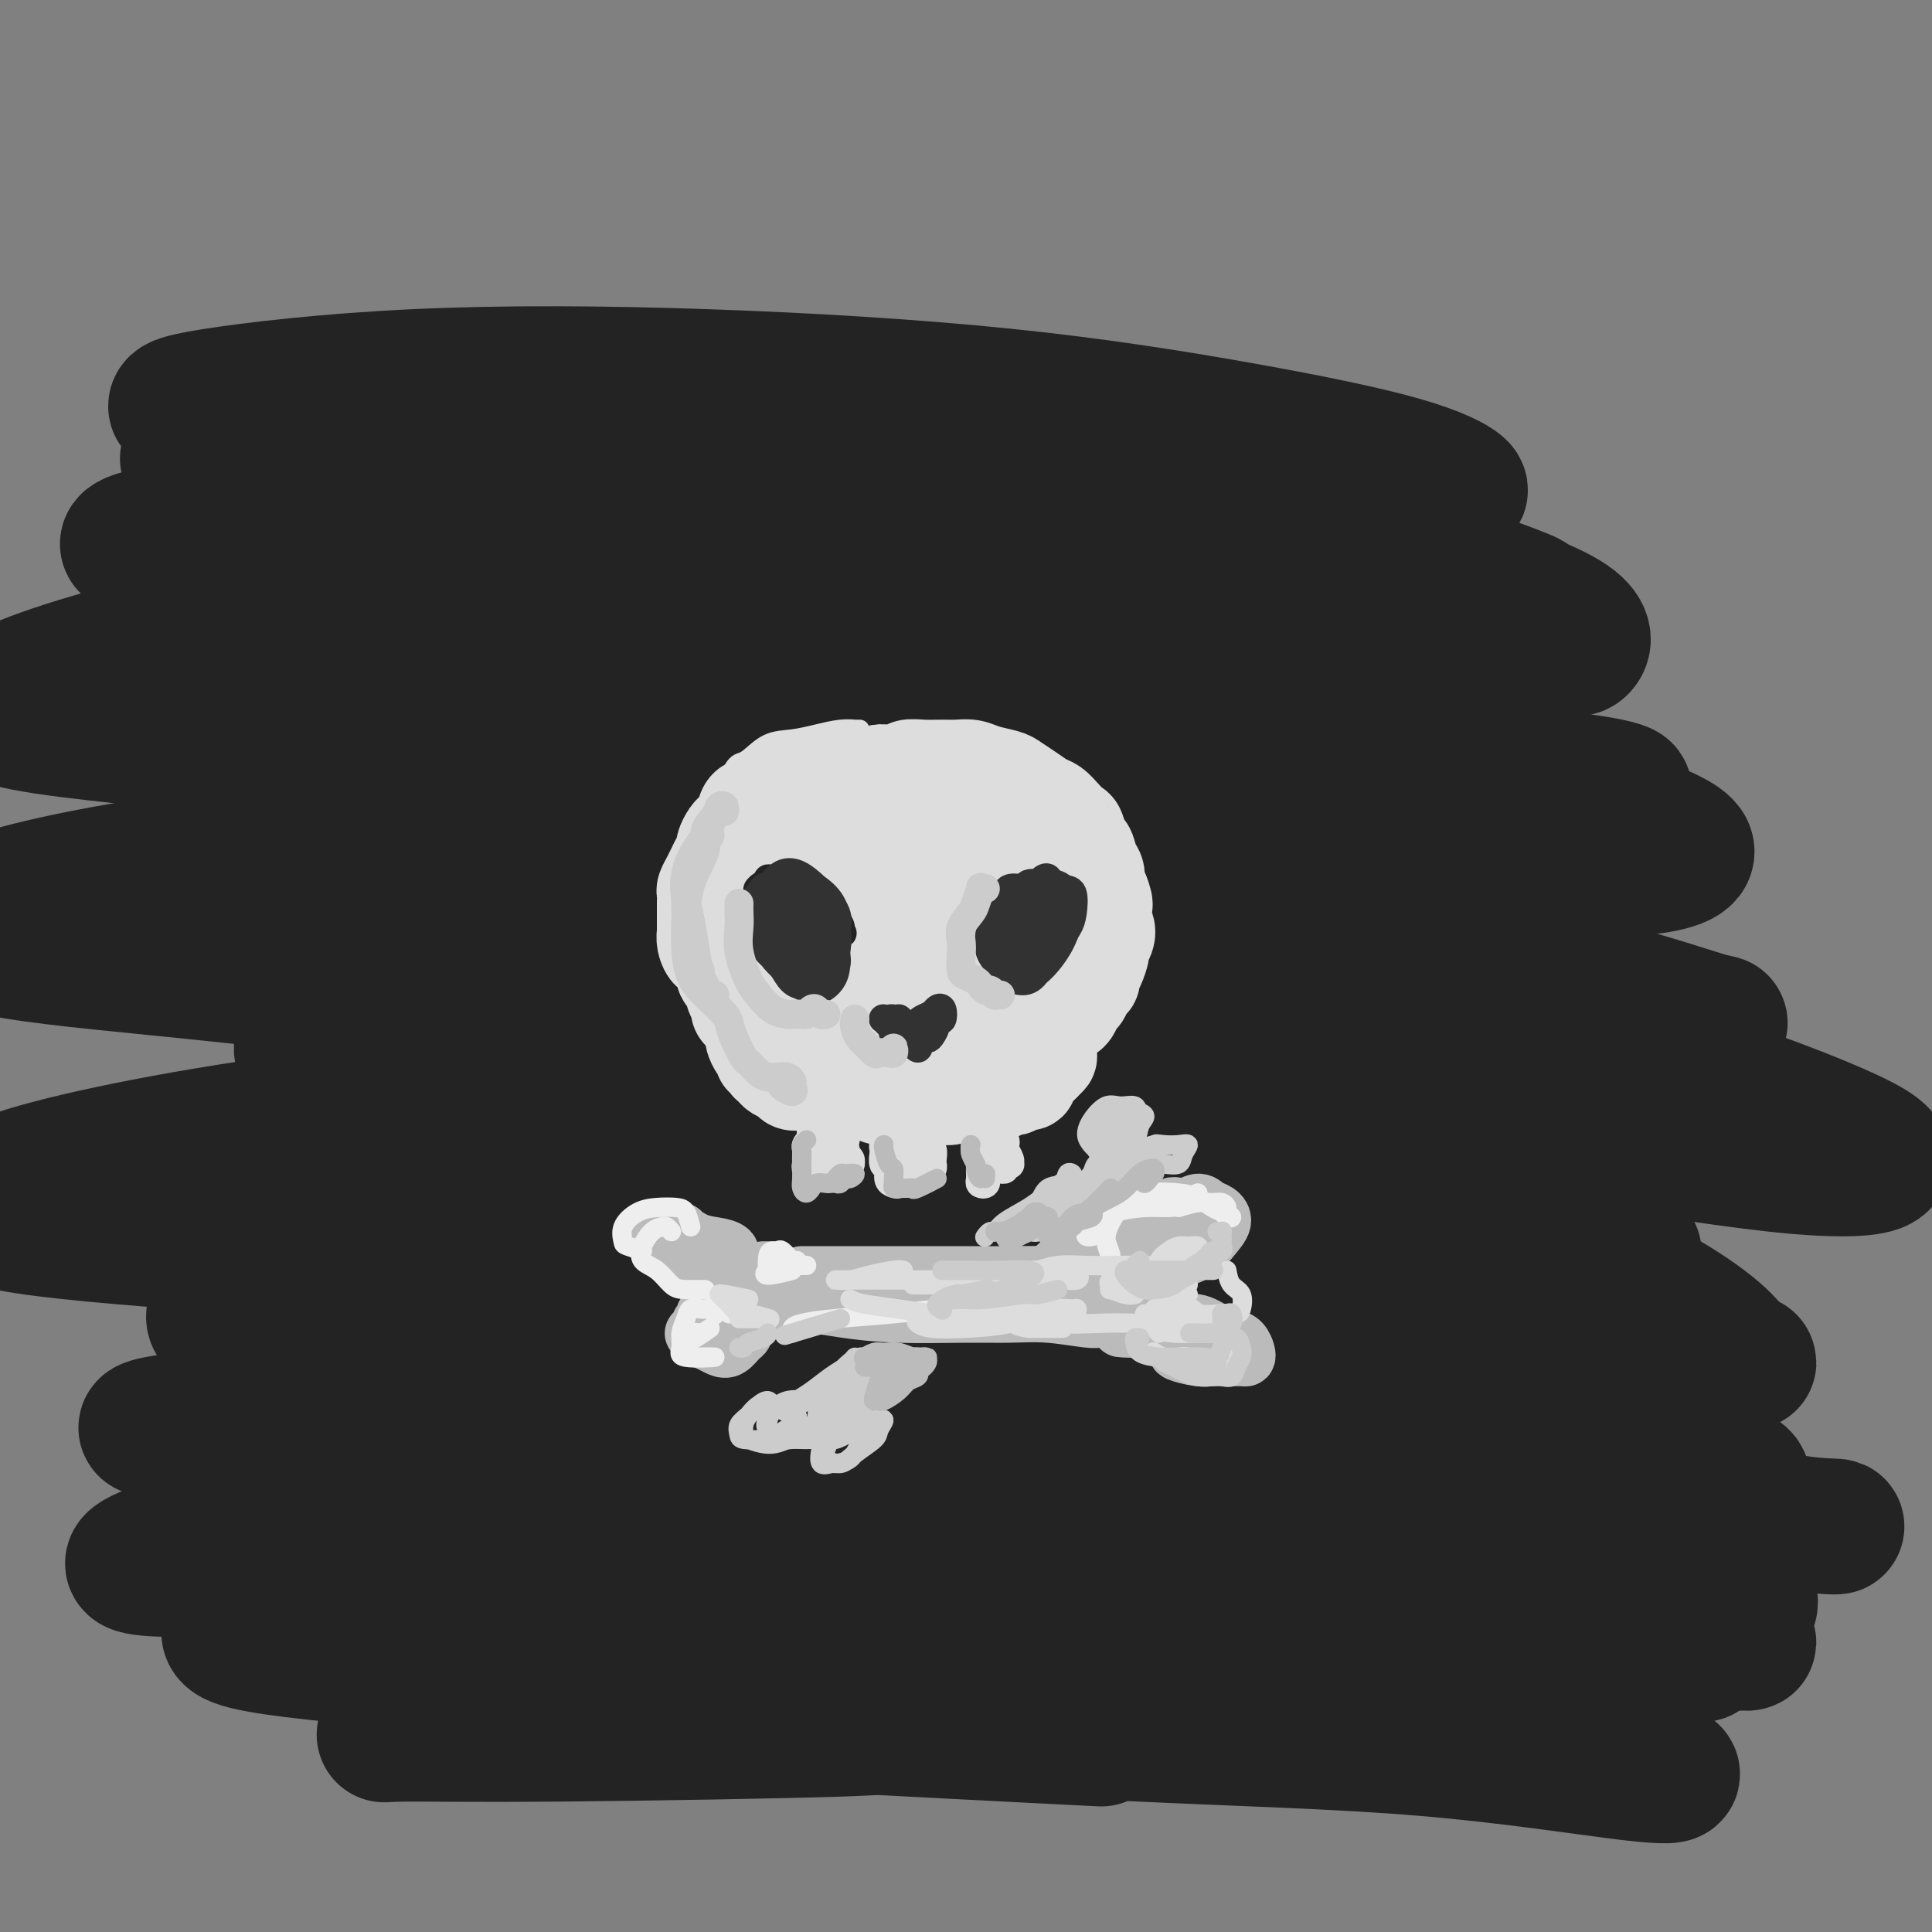 <svg viewBox='0 0 400 400' version='1.1' xmlns='http://www.w3.org/2000/svg' xmlns:xlink='http://www.w3.org/1999/xlink'><rect x="0" y="0" width="400" height="400" fill="#808080" stroke="none"/><g fill='none' stroke='rgb(35,35,35)' stroke-width='28' stroke-linecap='round' stroke-linejoin='round'><path d='M84,142c-1.382,0.030 -2.764,0.059 -3,0c-0.236,-0.059 0.675,-0.207 3,0c2.325,0.207 6.063,0.768 12,1c5.937,0.232 14.074,0.134 25,0c10.926,-0.134 24.640,-0.303 39,0c14.360,0.303 29.366,1.077 44,2c14.634,0.923 28.895,1.995 43,4c14.105,2.005 28.054,4.942 40,7c11.946,2.058 21.890,3.235 28,4c6.110,0.765 8.386,1.116 9,1c0.614,-0.116 -0.433,-0.701 -7,-2c-6.567,-1.299 -18.655,-3.314 -32,-5c-13.345,-1.686 -27.949,-3.045 -45,-5c-17.051,-1.955 -36.550,-4.508 -58,-6c-21.450,-1.492 -44.849,-1.924 -65,-2c-20.151,-0.076 -37.052,0.205 -49,0c-11.948,-0.205 -18.941,-0.897 -22,-1c-3.059,-0.103 -2.182,0.383 3,1c5.182,0.617 14.671,1.366 27,2c12.329,0.634 27.500,1.153 45,2c17.500,0.847 37.329,2.022 58,4c20.671,1.978 42.183,4.760 61,7c18.817,2.240 34.940,3.940 49,5c14.060,1.060 26.056,1.481 34,2c7.944,0.519 11.837,1.137 13,1c1.163,-0.137 -0.403,-1.027 -7,-2c-6.597,-0.973 -18.226,-2.029 -32,-3c-13.774,-0.971 -29.692,-1.858 -48,-3c-18.308,-1.142 -39.006,-2.538 -62,-3c-22.994,-0.462 -48.284,0.011 -68,1c-19.716,0.989 -33.858,2.495 -48,4'/><path d='M71,158c-21.671,1.403 -17.847,2.412 -16,4c1.847,1.588 1.718,3.757 9,5c7.282,1.243 21.974,1.559 38,2c16.026,0.441 33.384,1.005 54,2c20.616,0.995 44.488,2.421 66,4c21.512,1.579 40.663,3.313 56,5c15.337,1.687 26.859,3.328 34,4c7.141,0.672 9.899,0.374 6,-1c-3.899,-1.374 -14.455,-3.826 -29,-6c-14.545,-2.174 -33.078,-4.071 -56,-6c-22.922,-1.929 -50.234,-3.892 -76,-5c-25.766,-1.108 -49.985,-1.363 -69,-1c-19.015,0.363 -32.826,1.343 -40,2c-7.174,0.657 -7.711,0.989 -4,2c3.711,1.011 11.670,2.700 25,4c13.330,1.300 32.030,2.211 54,4c21.970,1.789 47.209,4.457 72,8c24.791,3.543 49.133,7.961 71,12c21.867,4.039 41.259,7.698 56,10c14.741,2.302 24.831,3.249 30,4c5.169,0.751 5.417,1.308 1,0c-4.417,-1.308 -13.498,-4.481 -28,-8c-14.502,-3.519 -34.426,-7.384 -56,-10c-21.574,-2.616 -44.798,-3.982 -71,-5c-26.202,-1.018 -55.381,-1.687 -81,-1c-25.619,0.687 -47.677,2.729 -60,4c-12.323,1.271 -14.913,1.772 -14,3c0.913,1.228 5.327,3.185 16,5c10.673,1.815 27.604,3.489 47,5c19.396,1.511 41.256,2.860 65,5c23.744,2.140 49.372,5.070 75,8'/><path d='M246,217c41.163,4.701 50.570,7.452 63,10c12.430,2.548 27.884,4.892 36,6c8.116,1.108 8.895,0.981 6,0c-2.895,-0.981 -9.465,-2.817 -21,-5c-11.535,-2.183 -28.035,-4.715 -47,-7c-18.965,-2.285 -40.394,-4.323 -66,-6c-25.606,-1.677 -55.390,-2.993 -80,-3c-24.610,-0.007 -44.048,1.294 -56,2c-11.952,0.706 -16.418,0.818 -18,2c-1.582,1.182 -0.278,3.436 7,5c7.278,1.564 20.532,2.438 36,4c15.468,1.562 33.152,3.813 53,6c19.848,2.187 41.862,4.310 62,7c20.138,2.690 38.402,5.946 55,9c16.598,3.054 31.530,5.907 42,8c10.470,2.093 16.479,3.426 19,4c2.521,0.574 1.553,0.388 -4,-1c-5.553,-1.388 -15.692,-3.980 -31,-7c-15.308,-3.020 -35.785,-6.469 -57,-9c-21.215,-2.531 -43.169,-4.145 -68,-5c-24.831,-0.855 -52.538,-0.953 -76,0c-23.462,0.953 -42.680,2.955 -53,4c-10.320,1.045 -11.741,1.133 -10,2c1.741,0.867 6.645,2.514 18,4c11.355,1.486 29.161,2.810 48,4c18.839,1.190 38.710,2.246 61,4c22.290,1.754 47.000,4.205 71,7c24.000,2.795 47.289,5.935 66,9c18.711,3.065 32.845,6.056 43,8c10.155,1.944 16.330,2.841 17,3c0.670,0.159 -4.165,-0.421 -9,-1'/><path d='M353,281c-7.489,-1.566 -21.711,-4.980 -38,-8c-16.289,-3.020 -34.643,-5.647 -57,-8c-22.357,-2.353 -48.716,-4.431 -75,-5c-26.284,-0.569 -52.494,0.371 -75,2c-22.506,1.629 -41.310,3.948 -52,6c-10.690,2.052 -13.267,3.837 -11,6c2.267,2.163 9.378,4.705 21,6c11.622,1.295 27.754,1.342 48,2c20.246,0.658 44.606,1.927 69,4c24.394,2.073 48.823,4.950 72,8c23.177,3.050 45.102,6.273 64,10c18.898,3.727 34.770,7.958 45,10c10.230,2.042 14.817,1.896 16,2c1.183,0.104 -1.038,0.458 -10,-1c-8.962,-1.458 -24.665,-4.729 -42,-8c-17.335,-3.271 -36.301,-6.542 -59,-9c-22.699,-2.458 -49.130,-4.101 -76,-5c-26.870,-0.899 -54.178,-1.053 -77,0c-22.822,1.053 -41.159,3.312 -52,5c-10.841,1.688 -14.186,2.804 -11,4c3.186,1.196 12.904,2.470 27,4c14.096,1.530 32.570,3.314 53,5c20.430,1.686 42.816,3.273 66,6c23.184,2.727 47.166,6.596 67,10c19.834,3.404 35.520,6.345 49,9c13.480,2.655 24.753,5.023 31,6c6.247,0.977 7.467,0.563 6,0c-1.467,-0.563 -5.620,-1.275 -14,-3c-8.380,-1.725 -20.987,-4.465 -37,-7c-16.013,-2.535 -35.432,-4.867 -57,-7c-21.568,-2.133 -45.284,-4.066 -69,-6'/><path d='M175,319c-32.707,-2.587 -51.476,-2.555 -69,-2c-17.524,0.555 -33.803,1.632 -41,2c-7.197,0.368 -5.313,0.025 1,0c6.313,-0.025 17.054,0.266 31,1c13.946,0.734 31.095,1.912 49,3c17.905,1.088 36.565,2.088 57,3c20.435,0.912 42.645,1.736 63,3c20.355,1.264 38.856,2.969 54,4c15.144,1.031 26.930,1.387 34,1c7.070,-0.387 9.423,-1.516 8,-3c-1.423,-1.484 -6.620,-3.322 -17,-6c-10.380,-2.678 -25.941,-6.197 -44,-10c-18.059,-3.803 -38.617,-7.890 -63,-11c-24.383,-3.110 -52.591,-5.242 -80,-7c-27.409,-1.758 -54.021,-3.143 -76,-3c-21.979,0.143 -39.327,1.813 -47,2c-7.673,0.187 -5.671,-1.108 3,-2c8.671,-0.892 24.010,-1.379 44,-2c19.990,-0.621 44.629,-1.375 72,-1c27.371,0.375 57.473,1.881 83,3c25.527,1.119 46.480,1.852 63,2c16.520,0.148 28.608,-0.290 35,-2c6.392,-1.710 7.090,-4.693 2,-8c-5.090,-3.307 -15.966,-6.938 -31,-11c-15.034,-4.062 -34.227,-8.554 -56,-12c-21.773,-3.446 -46.127,-5.846 -68,-7c-21.873,-1.154 -41.264,-1.063 -58,-1c-16.736,0.063 -30.816,0.099 -39,0c-8.184,-0.099 -10.473,-0.334 -10,0c0.473,0.334 3.706,1.238 14,2c10.294,0.762 27.647,1.381 45,2'/><path d='M134,259c20.669,1.430 42.842,3.003 66,6c23.158,2.997 47.302,7.416 69,11c21.698,3.584 40.949,6.333 56,8c15.051,1.667 25.901,2.251 31,1c5.099,-1.251 4.445,-4.337 -1,-9c-5.445,-4.663 -15.682,-10.904 -31,-17c-15.318,-6.096 -35.718,-12.047 -58,-18c-22.282,-5.953 -46.445,-11.909 -71,-17c-24.555,-5.091 -49.502,-9.317 -75,-13c-25.498,-3.683 -51.549,-6.823 -72,-9c-20.451,-2.177 -35.304,-3.391 -45,-5c-9.696,-1.609 -14.235,-3.614 -13,-6c1.235,-2.386 8.243,-5.153 21,-8c12.757,-2.847 31.264,-5.773 53,-8c21.736,-2.227 46.703,-3.756 73,-4c26.297,-0.244 53.924,0.797 79,2c25.076,1.203 47.600,2.568 67,4c19.400,1.432 35.675,2.931 47,3c11.325,0.069 17.698,-1.292 19,-3c1.302,-1.708 -2.467,-3.764 -11,-7c-8.533,-3.236 -21.828,-7.652 -40,-12c-18.172,-4.348 -41.219,-8.627 -65,-12c-23.781,-3.373 -48.296,-5.841 -70,-8c-21.704,-2.159 -40.596,-4.008 -55,-5c-14.404,-0.992 -24.319,-1.125 -30,-1c-5.681,0.125 -7.128,0.508 -6,1c1.128,0.492 4.830,1.093 14,1c9.170,-0.093 23.809,-0.881 40,-2c16.191,-1.119 33.936,-2.571 55,-3c21.064,-0.429 45.447,0.163 66,1c20.553,0.837 37.277,1.918 54,3'/><path d='M301,133c24.310,1.074 25.084,1.759 26,1c0.916,-0.759 1.975,-2.964 -3,-6c-4.975,-3.036 -15.985,-6.904 -30,-11c-14.015,-4.096 -31.037,-8.419 -51,-12c-19.963,-3.581 -42.867,-6.420 -68,-8c-25.133,-1.580 -52.495,-1.901 -75,-2c-22.505,-0.099 -40.153,0.022 -50,0c-9.847,-0.022 -11.892,-0.189 -11,0c0.892,0.189 4.722,0.734 14,1c9.278,0.266 24.004,0.253 40,0c15.996,-0.253 33.262,-0.748 54,-1c20.738,-0.252 44.947,-0.263 66,1c21.053,1.263 38.952,3.800 53,5c14.048,1.200 24.247,1.063 30,1c5.753,-0.063 7.059,-0.052 6,-1c-1.059,-0.948 -4.484,-2.856 -12,-5c-7.516,-2.144 -19.123,-4.523 -33,-7c-13.877,-2.477 -30.024,-5.051 -49,-7c-18.976,-1.949 -40.779,-3.274 -62,-4c-21.221,-0.726 -41.859,-0.854 -60,0c-18.141,0.854 -33.786,2.690 -42,4c-8.214,1.310 -8.996,2.093 -6,3c2.996,0.907 9.772,1.937 23,3c13.228,1.063 32.910,2.158 53,4c20.090,1.842 40.588,4.429 62,7c21.412,2.571 43.737,5.125 64,8c20.263,2.875 38.463,6.072 51,9c12.537,2.928 19.412,5.589 23,7c3.588,1.411 3.889,1.572 -1,1c-4.889,-0.572 -14.968,-1.878 -29,-4c-14.032,-2.122 -32.016,-5.061 -50,-8'/><path d='M234,112c-23.796,-3.176 -43.284,-5.617 -66,-7c-22.716,-1.383 -48.658,-1.708 -70,-1c-21.342,0.708 -38.082,2.448 -50,4c-11.918,1.552 -19.013,2.915 -21,4c-1.987,1.085 1.135,1.892 8,3c6.865,1.108 17.475,2.518 31,3c13.525,0.482 29.965,0.035 49,0c19.035,-0.035 40.664,0.340 62,1c21.336,0.660 42.378,1.604 61,3c18.622,1.396 34.824,3.245 48,5c13.176,1.755 23.328,3.416 29,4c5.672,0.584 6.865,0.089 5,0c-1.865,-0.089 -6.787,0.226 -17,-1c-10.213,-1.226 -25.716,-3.994 -42,-6c-16.284,-2.006 -33.351,-3.251 -55,-4c-21.649,-0.749 -47.882,-1.003 -73,0c-25.118,1.003 -49.121,3.262 -71,7c-21.879,3.738 -41.636,8.955 -53,13c-11.364,4.045 -14.337,6.918 -7,9c7.337,2.082 24.985,3.372 46,6c21.015,2.628 45.399,6.596 70,11c24.601,4.404 49.421,9.246 75,15c25.579,5.754 51.919,12.419 77,19c25.081,6.581 48.903,13.077 68,19c19.097,5.923 33.469,11.274 42,15c8.531,3.726 11.222,5.829 9,7c-2.222,1.171 -9.355,1.410 -22,0c-12.645,-1.410 -30.802,-4.471 -53,-7c-22.198,-2.529 -48.438,-4.527 -75,-6c-26.562,-1.473 -53.446,-2.421 -80,-2c-26.554,0.421 -52.777,2.210 -79,4'/><path d='M80,230c-26.088,2.631 -51.808,7.210 -67,11c-15.192,3.790 -19.855,6.793 -19,9c0.855,2.207 7.229,3.619 20,5c12.771,1.381 31.938,2.731 53,4c21.062,1.269 44.020,2.457 68,5c23.980,2.543 48.981,6.440 74,10c25.019,3.560 50.055,6.784 72,11c21.945,4.216 40.801,9.425 54,13c13.199,3.575 20.743,5.515 24,7c3.257,1.485 2.227,2.514 -4,2c-6.227,-0.514 -17.653,-2.571 -33,-4c-15.347,-1.429 -34.617,-2.229 -56,-3c-21.383,-0.771 -44.879,-1.513 -69,-1c-24.121,0.513 -48.868,2.281 -73,5c-24.132,2.719 -47.650,6.391 -65,10c-17.350,3.609 -28.533,7.157 -31,9c-2.467,1.843 3.782,1.983 16,2c12.218,0.017 30.407,-0.087 52,0c21.593,0.087 46.592,0.365 71,1c24.408,0.635 48.226,1.626 72,3c23.774,1.374 47.503,3.129 67,5c19.497,1.871 34.762,3.858 44,5c9.238,1.142 12.450,1.441 12,1c-0.450,-0.441 -4.561,-1.620 -16,-4c-11.439,-2.380 -30.207,-5.961 -49,-9c-18.793,-3.039 -37.610,-5.534 -60,-7c-22.390,-1.466 -48.353,-1.901 -73,-1c-24.647,0.901 -47.978,3.138 -67,6c-19.022,2.862 -33.737,6.347 -42,9c-8.263,2.653 -10.075,4.472 -4,6c6.075,1.528 20.038,2.764 34,4'/><path d='M85,344c15.839,1.146 38.436,2.012 62,3c23.564,0.988 48.097,2.097 72,4c23.903,1.903 47.178,4.598 67,7c19.822,2.402 36.190,4.510 46,6c9.810,1.490 13.061,2.363 14,3c0.939,0.637 -0.433,1.038 -9,0c-8.567,-1.038 -24.329,-3.514 -42,-5c-17.671,-1.486 -37.251,-1.982 -59,-3c-21.749,-1.018 -45.666,-2.559 -68,-3c-22.334,-0.441 -43.085,0.218 -58,1c-14.915,0.782 -23.993,1.685 -28,2c-4.007,0.315 -2.943,0.041 2,0c4.943,-0.041 13.764,0.152 32,0c18.236,-0.152 45.888,-0.649 57,-1c11.112,-0.351 5.684,-0.556 16,0c10.316,0.556 36.376,1.873 39,2c2.624,0.127 -18.188,-0.937 -39,-2'/></g>
<g fill='none' stroke='rgb(221,221,221)' stroke-width='20' stroke-linecap='round' stroke-linejoin='round'><path d='M155,211c0.081,0.097 0.161,0.195 0,0c-0.161,-0.195 -0.564,-0.681 -1,-1c-0.436,-0.319 -0.904,-0.470 -1,-1c-0.096,-0.530 0.181,-1.437 0,-2c-0.181,-0.563 -0.818,-0.780 -1,-1c-0.182,-0.220 0.092,-0.443 0,-1c-0.092,-0.557 -0.549,-1.450 -1,-2c-0.451,-0.550 -0.894,-0.759 -1,-1c-0.106,-0.241 0.126,-0.515 0,-1c-0.126,-0.485 -0.608,-1.181 -1,-2c-0.392,-0.819 -0.693,-1.763 -1,-2c-0.307,-0.237 -0.618,0.231 -1,0c-0.382,-0.231 -0.834,-1.160 -1,-2c-0.166,-0.840 -0.044,-1.590 0,-2c0.044,-0.410 0.012,-0.481 0,-1c-0.012,-0.519 -0.004,-1.486 0,-2c0.004,-0.514 0.004,-0.574 0,-1c-0.004,-0.426 -0.012,-1.216 0,-2c0.012,-0.784 0.044,-1.561 0,-2c-0.044,-0.439 -0.166,-0.541 0,-1c0.166,-0.459 0.618,-1.274 1,-2c0.382,-0.726 0.694,-1.364 1,-2c0.306,-0.636 0.607,-1.270 1,-2c0.393,-0.730 0.879,-1.557 1,-2c0.121,-0.443 -0.122,-0.502 0,-1c0.122,-0.498 0.609,-1.433 1,-2c0.391,-0.567 0.688,-0.765 1,-1c0.312,-0.235 0.640,-0.506 1,-1c0.360,-0.494 0.751,-1.210 1,-2c0.249,-0.790 0.357,-1.654 1,-2c0.643,-0.346 1.822,-0.173 3,0'/><path d='M158,167c2.150,-2.979 1.525,-1.926 2,-2c0.475,-0.074 2.051,-1.274 3,-2c0.949,-0.726 1.270,-0.979 2,-1c0.730,-0.021 1.867,0.190 3,0c1.133,-0.190 2.261,-0.782 3,-1c0.739,-0.218 1.088,-0.062 2,0c0.912,0.062 2.388,0.032 3,0c0.612,-0.032 0.362,-0.065 1,0c0.638,0.065 2.165,0.228 3,0c0.835,-0.228 0.979,-0.846 2,-1c1.021,-0.154 2.920,0.155 4,0c1.080,-0.155 1.342,-0.774 2,-1c0.658,-0.226 1.711,-0.058 3,0c1.289,0.058 2.814,0.005 4,0c1.186,-0.005 2.032,0.040 3,0c0.968,-0.040 2.058,-0.163 3,0c0.942,0.163 1.737,0.611 3,1c1.263,0.389 2.996,0.719 4,1c1.004,0.281 1.280,0.512 2,1c0.720,0.488 1.884,1.234 3,2c1.116,0.766 2.183,1.551 3,2c0.817,0.449 1.385,0.562 2,1c0.615,0.438 1.278,1.201 2,2c0.722,0.799 1.503,1.636 2,2c0.497,0.364 0.712,0.256 1,1c0.288,0.744 0.651,2.339 1,3c0.349,0.661 0.685,0.387 1,1c0.315,0.613 0.610,2.113 1,3c0.390,0.887 0.874,1.162 1,2c0.126,0.838 -0.107,2.239 0,3c0.107,0.761 0.553,0.880 1,1'/><path d='M228,185c1.253,3.059 0.384,2.708 0,3c-0.384,0.292 -0.284,1.228 0,2c0.284,0.772 0.753,1.379 1,2c0.247,0.621 0.272,1.255 0,2c-0.272,0.745 -0.843,1.600 -1,2c-0.157,0.400 0.098,0.344 0,1c-0.098,0.656 -0.551,2.025 -1,3c-0.449,0.975 -0.894,1.555 -1,2c-0.106,0.445 0.126,0.753 0,1c-0.126,0.247 -0.610,0.433 -1,1c-0.390,0.567 -0.684,1.514 -1,2c-0.316,0.486 -0.652,0.511 -1,1c-0.348,0.489 -0.708,1.440 -1,2c-0.292,0.560 -0.516,0.727 -1,1c-0.484,0.273 -1.230,0.651 -2,1c-0.770,0.349 -1.566,0.667 -2,1c-0.434,0.333 -0.505,0.680 -1,1c-0.495,0.320 -1.414,0.614 -2,1c-0.586,0.386 -0.840,0.864 -1,1c-0.160,0.136 -0.228,-0.070 -1,0c-0.772,0.070 -2.250,0.414 -3,1c-0.750,0.586 -0.773,1.412 -1,2c-0.227,0.588 -0.657,0.936 -1,1c-0.343,0.064 -0.598,-0.158 -1,0c-0.402,0.158 -0.950,0.695 -1,1c-0.050,0.305 0.398,0.377 1,0c0.602,-0.377 1.357,-1.204 2,-2c0.643,-0.796 1.173,-1.560 2,-3c0.827,-1.440 1.951,-3.554 3,-6c1.049,-2.446 2.025,-5.223 3,-8'/><path d='M216,201c1.595,-4.336 1.081,-6.175 1,-8c-0.081,-1.825 0.270,-3.637 0,-5c-0.270,-1.363 -1.160,-2.276 -2,-3c-0.840,-0.724 -1.629,-1.257 -2,-2c-0.371,-0.743 -0.322,-1.695 -1,-2c-0.678,-0.305 -2.082,0.038 -3,0c-0.918,-0.038 -1.349,-0.455 -2,0c-0.651,0.455 -1.523,1.783 -3,4c-1.477,2.217 -3.558,5.322 -5,8c-1.442,2.678 -2.245,4.928 -3,7c-0.755,2.072 -1.463,3.967 -1,6c0.463,2.033 2.099,4.204 3,5c0.901,0.796 1.069,0.219 2,0c0.931,-0.219 2.624,-0.078 4,-1c1.376,-0.922 2.435,-2.907 3,-5c0.565,-2.093 0.637,-4.293 1,-7c0.363,-2.707 1.018,-5.922 1,-9c-0.018,-3.078 -0.707,-6.021 -2,-9c-1.293,-2.979 -3.188,-5.995 -5,-8c-1.812,-2.005 -3.539,-2.998 -5,-3c-1.461,-0.002 -2.656,0.987 -4,2c-1.344,1.013 -2.837,2.049 -4,4c-1.163,1.951 -1.995,4.815 -3,8c-1.005,3.185 -2.183,6.691 -3,10c-0.817,3.309 -1.272,6.422 -1,9c0.272,2.578 1.270,4.622 2,6c0.730,1.378 1.190,2.090 2,2c0.810,-0.090 1.970,-0.983 3,-2c1.030,-1.017 1.931,-2.158 3,-4c1.069,-1.842 2.305,-4.383 3,-7c0.695,-2.617 0.847,-5.308 1,-8'/><path d='M196,189c0.497,-4.075 -0.262,-6.763 -2,-9c-1.738,-2.237 -4.457,-4.024 -7,-5c-2.543,-0.976 -4.909,-1.140 -7,-1c-2.091,0.140 -3.905,0.583 -6,2c-2.095,1.417 -4.470,3.808 -6,6c-1.530,2.192 -2.215,4.185 -3,7c-0.785,2.815 -1.669,6.453 -2,10c-0.331,3.547 -0.108,7.004 0,9c0.108,1.996 0.102,2.531 1,3c0.898,0.469 2.700,0.873 4,1c1.300,0.127 2.099,-0.024 3,-1c0.901,-0.976 1.905,-2.779 3,-5c1.095,-2.221 2.280,-4.860 3,-7c0.720,-2.140 0.976,-3.780 1,-6c0.024,-2.220 -0.182,-5.018 -1,-7c-0.818,-1.982 -2.247,-3.146 -4,-4c-1.753,-0.854 -3.832,-1.399 -5,-1c-1.168,0.399 -1.427,1.740 -2,3c-0.573,1.260 -1.459,2.438 -2,4c-0.541,1.562 -0.737,3.506 -1,5c-0.263,1.494 -0.592,2.537 -1,4c-0.408,1.463 -0.894,3.348 -1,5c-0.106,1.652 0.168,3.073 0,4c-0.168,0.927 -0.777,1.360 -1,2c-0.223,0.640 -0.060,1.486 0,2c0.060,0.514 0.016,0.697 0,1c-0.016,0.303 -0.004,0.725 0,1c0.004,0.275 0.001,0.404 0,1c-0.001,0.596 -0.000,1.661 0,2c0.000,0.339 0.000,-0.046 0,0c-0.000,0.046 -0.000,0.523 0,1'/><path d='M160,216c-1.237,5.569 -0.331,1.991 0,1c0.331,-0.991 0.085,0.604 0,1c-0.085,0.396 -0.011,-0.405 0,-1c0.011,-0.595 -0.042,-0.982 0,-2c0.042,-1.018 0.179,-2.667 0,-4c-0.179,-1.333 -0.675,-2.351 -1,-3c-0.325,-0.649 -0.481,-0.929 -1,-2c-0.519,-1.071 -1.403,-2.931 -2,-3c-0.597,-0.069 -0.907,1.654 -1,3c-0.093,1.346 0.030,2.315 0,3c-0.030,0.685 -0.214,1.086 0,2c0.214,0.914 0.827,2.340 1,3c0.173,0.660 -0.093,0.554 0,1c0.093,0.446 0.546,1.443 1,2c0.454,0.557 0.910,0.674 1,1c0.090,0.326 -0.184,0.861 0,1c0.184,0.139 0.827,-0.118 1,0c0.173,0.118 -0.123,0.610 0,1c0.123,0.390 0.666,0.679 1,1c0.334,0.321 0.461,0.673 1,1c0.539,0.327 1.491,0.627 2,1c0.509,0.373 0.577,0.817 1,1c0.423,0.183 1.202,0.104 2,0c0.798,-0.104 1.616,-0.234 2,0c0.384,0.234 0.334,0.832 1,1c0.666,0.168 2.047,-0.095 3,0c0.953,0.095 1.476,0.547 2,1'/><path d='M174,226c2.151,0.326 2.530,0.140 3,0c0.470,-0.140 1.032,-0.234 2,0c0.968,0.234 2.343,0.795 3,1c0.657,0.205 0.598,0.055 1,0c0.402,-0.055 1.267,-0.015 2,0c0.733,0.015 1.333,0.004 2,0c0.667,-0.004 1.400,0.000 2,0c0.600,-0.000 1.068,-0.004 2,0c0.932,0.004 2.329,0.015 3,0c0.671,-0.015 0.616,-0.057 1,0c0.384,0.057 1.207,0.211 2,0c0.793,-0.211 1.556,-0.789 2,-1c0.444,-0.211 0.571,-0.057 1,0c0.429,0.057 1.162,0.016 2,0c0.838,-0.016 1.783,-0.008 2,0c0.217,0.008 -0.293,0.016 0,0c0.293,-0.016 1.388,-0.056 2,0c0.612,0.056 0.741,0.207 1,0c0.259,-0.207 0.648,-0.773 1,-1c0.352,-0.227 0.668,-0.113 1,0c0.332,0.113 0.681,0.227 1,0c0.319,-0.227 0.606,-0.796 1,-1c0.394,-0.204 0.893,-0.044 1,0c0.107,0.044 -0.179,-0.030 0,0c0.179,0.030 0.821,0.163 1,0c0.179,-0.163 -0.107,-0.621 0,-1c0.107,-0.379 0.606,-0.679 1,-1c0.394,-0.321 0.684,-0.663 1,-1c0.316,-0.337 0.658,-0.668 1,-1'/><path d='M216,220c1.331,-1.168 0.159,-1.089 0,-1c-0.159,0.089 0.693,0.189 1,0c0.307,-0.189 0.067,-0.667 0,-1c-0.067,-0.333 0.038,-0.519 0,-1c-0.038,-0.481 -0.219,-1.255 0,-2c0.219,-0.745 0.839,-1.459 1,-2c0.161,-0.541 -0.136,-0.907 0,-2c0.136,-1.093 0.707,-2.911 1,-3c0.293,-0.089 0.310,1.553 0,-1c-0.310,-2.553 -0.946,-9.301 -1,-10c-0.054,-0.699 0.473,4.650 1,10'/></g>
<g fill='none' stroke='rgb(221,221,221)' stroke-width='6' stroke-linecap='round' stroke-linejoin='round'><path d='M168,233c-0.000,0.137 -0.000,0.274 0,0c0.000,-0.274 0.001,-0.960 0,-1c-0.001,-0.040 -0.004,0.567 0,1c0.004,0.433 0.015,0.694 0,1c-0.015,0.306 -0.057,0.658 0,1c0.057,0.342 0.211,0.674 0,1c-0.211,0.326 -0.788,0.647 -1,1c-0.212,0.353 -0.058,0.740 0,1c0.058,0.260 0.019,0.394 0,1c-0.019,0.606 -0.020,1.683 0,2c0.020,0.317 0.061,-0.125 0,0c-0.061,0.125 -0.223,0.818 0,1c0.223,0.182 0.832,-0.148 1,0c0.168,0.148 -0.105,0.773 0,1c0.105,0.227 0.588,0.057 1,0c0.412,-0.057 0.755,-0.002 1,0c0.245,0.002 0.394,-0.051 1,0c0.606,0.051 1.669,0.206 2,0c0.331,-0.206 -0.069,-0.772 0,-1c0.069,-0.228 0.608,-0.117 1,0c0.392,0.117 0.637,0.238 1,0c0.363,-0.238 0.844,-0.837 1,-1c0.156,-0.163 -0.013,0.111 0,0c0.013,-0.111 0.210,-0.607 0,-1c-0.210,-0.393 -0.826,-0.683 -1,-1c-0.174,-0.317 0.093,-0.662 0,-1c-0.093,-0.338 -0.547,-0.669 -1,-1'/><path d='M174,237c-0.249,-0.735 0.129,-0.573 0,-1c-0.129,-0.427 -0.767,-1.443 -1,-2c-0.233,-0.557 -0.063,-0.655 0,-1c0.063,-0.345 0.018,-0.938 0,-1c-0.018,-0.062 -0.009,0.408 0,1c0.009,0.592 0.016,1.306 0,2c-0.016,0.694 -0.057,1.368 0,2c0.057,0.632 0.212,1.222 0,2c-0.212,0.778 -0.790,1.742 -1,2c-0.210,0.258 -0.052,-0.192 0,0c0.052,0.192 -0.001,1.025 0,1c0.001,-0.025 0.055,-0.909 0,-2c-0.055,-1.091 -0.221,-2.389 0,-3c0.221,-0.611 0.827,-0.537 1,-1c0.173,-0.463 -0.088,-1.464 0,-2c0.088,-0.536 0.524,-0.606 1,0c0.476,0.606 0.993,1.887 1,2c0.007,0.113 -0.497,-0.944 -1,-2'/><path d='M184,237c-0.420,-0.098 -0.841,-0.196 -1,0c-0.159,0.196 -0.057,0.686 0,1c0.057,0.314 0.071,0.452 0,1c-0.071,0.548 -0.225,1.507 0,2c0.225,0.493 0.829,0.520 1,1c0.171,0.480 -0.091,1.412 0,2c0.091,0.588 0.535,0.833 1,1c0.465,0.167 0.952,0.255 1,0c0.048,-0.255 -0.342,-0.853 0,-1c0.342,-0.147 1.415,0.157 2,0c0.585,-0.157 0.681,-0.773 1,-1c0.319,-0.227 0.860,-0.063 1,0c0.140,0.063 -0.120,0.027 0,0c0.120,-0.027 0.621,-0.045 1,0c0.379,0.045 0.637,0.154 1,0c0.363,-0.154 0.830,-0.570 1,-1c0.170,-0.430 0.042,-0.875 0,-1c-0.042,-0.125 0.003,0.068 0,0c-0.003,-0.068 -0.052,-0.399 0,-1c0.052,-0.601 0.206,-1.472 0,-2c-0.206,-0.528 -0.774,-0.713 -1,-1c-0.226,-0.287 -0.112,-0.675 0,-1c0.112,-0.325 0.223,-0.588 0,-1c-0.223,-0.412 -0.778,-0.975 -1,-1c-0.222,-0.025 -0.111,0.487 0,1'/><path d='M191,235c-0.537,-0.508 -0.879,1.223 -1,2c-0.121,0.777 -0.022,0.602 0,1c0.022,0.398 -0.033,1.369 0,2c0.033,0.631 0.152,0.922 0,1c-0.152,0.078 -0.577,-0.057 -1,0c-0.423,0.057 -0.846,0.305 -1,0c-0.154,-0.305 -0.041,-1.163 0,-2c0.041,-0.837 0.010,-1.654 0,-2c-0.010,-0.346 0.000,-0.220 0,0c-0.000,0.220 -0.010,0.533 0,1c0.010,0.467 0.041,1.087 1,1c0.959,-0.087 2.845,-0.882 3,-1c0.155,-0.118 -1.423,0.441 -3,1'/><path d='M202,234c-0.008,0.203 -0.016,0.407 0,1c0.016,0.593 0.057,1.577 0,2c-0.057,0.423 -0.212,0.285 0,1c0.212,0.715 0.793,2.284 1,3c0.207,0.716 0.041,0.580 0,1c-0.041,0.420 0.042,1.395 0,2c-0.042,0.605 -0.208,0.839 0,1c0.208,0.161 0.791,0.250 1,0c0.209,-0.250 0.045,-0.837 0,-1c-0.045,-0.163 0.029,0.100 0,0c-0.029,-0.100 -0.161,-0.562 0,-1c0.161,-0.438 0.617,-0.853 1,-1c0.383,-0.147 0.695,-0.025 1,0c0.305,0.025 0.603,-0.045 1,0c0.397,0.045 0.892,0.206 1,0c0.108,-0.206 -0.171,-0.780 0,-1c0.171,-0.220 0.792,-0.086 1,0c0.208,0.086 0.004,0.126 0,0c-0.004,-0.126 0.191,-0.416 0,-1c-0.191,-0.584 -0.769,-1.460 -1,-2c-0.231,-0.540 -0.114,-0.744 0,-1c0.114,-0.256 0.227,-0.563 0,-1c-0.227,-0.437 -0.793,-1.004 -1,-1c-0.207,0.004 -0.056,0.578 0,1c0.056,0.422 0.016,0.692 0,1c-0.016,0.308 -0.008,0.654 0,1'/><path d='M207,238c-0.073,0.610 -0.254,0.637 0,1c0.254,0.363 0.944,1.064 1,1c0.056,-0.064 -0.521,-0.891 -1,-1c-0.479,-0.109 -0.860,0.500 -1,1c-0.140,0.500 -0.037,0.892 0,1c0.037,0.108 0.010,-0.066 0,0c-0.010,0.066 -0.003,0.372 0,0c0.003,-0.372 0.001,-1.422 0,-2c-0.001,-0.578 -0.000,-0.685 0,-1c0.000,-0.315 -0.000,-0.837 0,-1c0.000,-0.163 0.000,0.032 0,0c-0.000,-0.032 -0.001,-0.291 0,0c0.001,0.291 0.005,1.131 0,2c-0.005,0.869 -0.018,1.766 0,2c0.018,0.234 0.067,-0.195 0,0c-0.067,0.195 -0.249,1.014 0,1c0.249,-0.014 0.928,-0.861 1,-1c0.072,-0.139 -0.464,0.431 -1,1'/></g>
<g fill='none' stroke='rgb(35,35,35)' stroke-width='6' stroke-linecap='round' stroke-linejoin='round'><path d='M162,185c-0.340,-0.412 -0.680,-0.824 -1,-1c-0.320,-0.176 -0.621,-0.118 -1,0c-0.379,0.118 -0.835,0.294 -1,0c-0.165,-0.294 -0.039,-1.059 0,-1c0.039,0.059 -0.009,0.940 0,1c0.009,0.060 0.074,-0.703 0,0c-0.074,0.703 -0.289,2.872 0,4c0.289,1.128 1.080,1.214 2,2c0.920,0.786 1.970,2.271 3,3c1.030,0.729 2.042,0.701 3,1c0.958,0.299 1.862,0.925 3,1c1.138,0.075 2.509,-0.402 3,-1c0.491,-0.598 0.102,-1.316 0,-2c-0.102,-0.684 0.082,-1.335 0,-2c-0.082,-0.665 -0.429,-1.345 -1,-2c-0.571,-0.655 -1.364,-1.286 -2,-2c-0.636,-0.714 -1.113,-1.513 -2,-2c-0.887,-0.487 -2.184,-0.664 -3,-1c-0.816,-0.336 -1.151,-0.833 -2,-1c-0.849,-0.167 -2.213,-0.004 -3,0c-0.787,0.004 -0.996,-0.151 -1,0c-0.004,0.151 0.197,0.607 0,1c-0.197,0.393 -0.794,0.724 -1,1c-0.206,0.276 -0.023,0.498 0,1c0.023,0.502 -0.115,1.283 0,2c0.115,0.717 0.481,1.369 1,2c0.519,0.631 1.189,1.241 2,2c0.811,0.759 1.764,1.667 3,2c1.236,0.333 2.756,0.090 4,0c1.244,-0.090 2.213,-0.026 3,0c0.787,0.026 1.394,0.013 2,0'/><path d='M173,193c2.068,0.341 1.239,0.192 1,0c-0.239,-0.192 0.114,-0.427 0,-1c-0.114,-0.573 -0.694,-1.483 -1,-2c-0.306,-0.517 -0.336,-0.641 -1,-1c-0.664,-0.359 -1.961,-0.954 -3,-2c-1.039,-1.046 -1.819,-2.542 -3,-3c-1.181,-0.458 -2.762,0.120 -4,0c-1.238,-0.120 -2.133,-0.940 -3,-1c-0.867,-0.060 -1.706,0.641 -2,1c-0.294,0.359 -0.044,0.376 0,1c0.044,0.624 -0.116,1.856 0,3c0.116,1.144 0.510,2.202 1,3c0.490,0.798 1.075,1.336 2,2c0.925,0.664 2.189,1.453 3,2c0.811,0.547 1.170,0.851 2,1c0.830,0.149 2.131,0.142 3,0c0.869,-0.142 1.307,-0.419 2,-1c0.693,-0.581 1.642,-1.467 2,-2c0.358,-0.533 0.126,-0.712 0,-1c-0.126,-0.288 -0.147,-0.686 0,-1c0.147,-0.314 0.463,-0.546 -1,0c-1.463,0.546 -4.704,1.870 -5,2c-0.296,0.130 2.352,-0.935 5,-2'/></g>
<g fill='none' stroke='rgb(50,50,50)' stroke-width='6' stroke-linecap='round' stroke-linejoin='round'><path d='M164,189c0.091,-0.334 0.183,-0.668 0,-1c-0.183,-0.332 -0.639,-0.661 -1,-1c-0.361,-0.339 -0.626,-0.689 -1,-1c-0.374,-0.311 -0.856,-0.584 -1,0c-0.144,0.584 0.049,2.027 0,3c-0.049,0.973 -0.339,1.478 0,2c0.339,0.522 1.306,1.062 2,2c0.694,0.938 1.115,2.274 2,3c0.885,0.726 2.235,0.843 3,1c0.765,0.157 0.945,0.353 1,0c0.055,-0.353 -0.014,-1.255 0,-2c0.014,-0.745 0.112,-1.334 0,-2c-0.112,-0.666 -0.435,-1.410 -1,-2c-0.565,-0.590 -1.372,-1.026 -2,-2c-0.628,-0.974 -1.077,-2.487 -2,-3c-0.923,-0.513 -2.320,-0.027 -3,0c-0.680,0.027 -0.645,-0.407 -1,0c-0.355,0.407 -1.102,1.654 -1,3c0.102,1.346 1.053,2.792 2,4c0.947,1.208 1.889,2.179 3,3c1.111,0.821 2.389,1.492 3,2c0.611,0.508 0.554,0.854 1,1c0.446,0.146 1.396,0.093 2,0c0.604,-0.093 0.863,-0.227 1,-1c0.137,-0.773 0.151,-2.186 0,-3c-0.151,-0.814 -0.468,-1.029 -1,-2c-0.532,-0.971 -1.281,-2.697 -2,-4c-0.719,-1.303 -1.409,-2.184 -2,-3c-0.591,-0.816 -1.082,-1.566 -2,-2c-0.918,-0.434 -2.262,-0.553 -3,0c-0.738,0.553 -0.869,1.776 -1,3'/><path d='M160,187c-0.416,1.407 -0.957,3.424 -1,5c-0.043,1.576 0.411,2.711 1,4c0.589,1.289 1.313,2.734 2,4c0.687,1.266 1.337,2.355 2,3c0.663,0.645 1.340,0.848 2,1c0.660,0.152 1.304,0.253 2,0c0.696,-0.253 1.446,-0.861 2,-2c0.554,-1.139 0.914,-2.810 1,-4c0.086,-1.190 -0.101,-1.898 0,-3c0.101,-1.102 0.490,-2.599 0,-4c-0.490,-1.401 -1.858,-2.706 -3,-4c-1.142,-1.294 -2.057,-2.577 -3,-3c-0.943,-0.423 -1.912,0.015 -3,0c-1.088,-0.015 -2.293,-0.484 -3,0c-0.707,0.484 -0.917,1.919 -1,3c-0.083,1.081 -0.041,1.806 0,3c0.041,1.194 0.079,2.857 1,4c0.921,1.143 2.724,1.765 4,3c1.276,1.235 2.027,3.082 3,4c0.973,0.918 2.170,0.907 3,1c0.830,0.093 1.292,0.289 2,0c0.708,-0.289 1.660,-1.063 2,-2c0.340,-0.937 0.068,-2.038 0,-3c-0.068,-0.962 0.068,-1.785 0,-3c-0.068,-1.215 -0.339,-2.822 -1,-4c-0.661,-1.178 -1.712,-1.929 -3,-3c-1.288,-1.071 -2.815,-2.464 -4,-3c-1.185,-0.536 -2.029,-0.216 -3,0c-0.971,0.216 -2.069,0.327 -3,1c-0.931,0.673 -1.695,1.906 -2,3c-0.305,1.094 -0.153,2.047 0,3'/><path d='M157,191c-0.145,1.423 0.491,1.980 1,3c0.509,1.020 0.889,2.503 2,4c1.111,1.497 2.953,3.009 4,4c1.047,0.991 1.299,1.463 2,2c0.701,0.537 1.850,1.141 3,1c1.150,-0.141 2.299,-1.026 3,-2c0.701,-0.974 0.954,-2.037 1,-3c0.046,-0.963 -0.114,-1.828 0,-3c0.114,-1.172 0.503,-2.653 0,-4c-0.503,-1.347 -1.898,-2.560 -3,-4c-1.102,-1.440 -1.910,-3.108 -3,-4c-1.090,-0.892 -2.461,-1.009 -4,-1c-1.539,0.009 -3.247,0.144 -4,0c-0.753,-0.144 -0.551,-0.566 -1,0c-0.449,0.566 -1.548,2.119 -2,3c-0.452,0.881 -0.256,1.091 0,2c0.256,0.909 0.572,2.517 1,4c0.428,1.483 0.969,2.842 2,4c1.031,1.158 2.553,2.116 4,3c1.447,0.884 2.818,1.692 4,2c1.182,0.308 2.176,0.114 3,0c0.824,-0.114 1.477,-0.148 2,-1c0.523,-0.852 0.916,-2.523 1,-4c0.084,-1.477 -0.141,-2.761 0,-4c0.141,-1.239 0.648,-2.431 0,-4c-0.648,-1.569 -2.450,-3.513 -4,-5c-1.550,-1.487 -2.846,-2.517 -4,-3c-1.154,-0.483 -2.165,-0.418 -3,0c-0.835,0.418 -1.494,1.189 -2,2c-0.506,0.811 -0.859,1.660 -1,3c-0.141,1.340 -0.071,3.170 0,5'/><path d='M159,191c0.071,2.516 1.750,3.808 3,5c1.250,1.192 2.072,2.286 3,3c0.928,0.714 1.962,1.049 3,1c1.038,-0.049 2.081,-0.480 3,-1c0.919,-0.520 1.714,-1.127 2,-2c0.286,-0.873 0.062,-2.010 0,-3c-0.062,-0.990 0.039,-1.831 0,-3c-0.039,-1.169 -0.216,-2.665 -1,-4c-0.784,-1.335 -2.173,-2.507 -3,-3c-0.827,-0.493 -1.091,-0.306 -2,0c-0.909,0.306 -2.462,0.730 -3,2c-0.538,1.270 -0.062,3.385 0,5c0.062,1.615 -0.292,2.728 0,4c0.292,1.272 1.230,2.701 2,4c0.770,1.299 1.372,2.467 2,3c0.628,0.533 1.284,0.432 2,0c0.716,-0.432 1.493,-1.194 2,-2c0.507,-0.806 0.742,-1.654 1,-3c0.258,-1.346 0.537,-3.189 0,-5c-0.537,-1.811 -1.891,-3.590 -3,-5c-1.109,-1.410 -1.974,-2.450 -3,-3c-1.026,-0.550 -2.213,-0.611 -3,0c-0.787,0.611 -1.173,1.895 -1,3c0.173,1.105 0.907,2.030 1,2c0.093,-0.030 -0.453,-1.015 -1,-2'/><path d='M216,187c-0.114,-0.755 -0.229,-1.511 0,-2c0.229,-0.489 0.801,-0.713 1,-1c0.199,-0.287 0.026,-0.639 0,-1c-0.026,-0.361 0.096,-0.732 0,-1c-0.096,-0.268 -0.411,-0.431 -1,0c-0.589,0.431 -1.453,1.458 -2,2c-0.547,0.542 -0.778,0.599 -1,1c-0.222,0.401 -0.437,1.147 -1,2c-0.563,0.853 -1.476,1.812 -2,3c-0.524,1.188 -0.661,2.604 -1,4c-0.339,1.396 -0.880,2.771 -1,4c-0.120,1.229 0.180,2.310 1,3c0.820,0.690 2.160,0.988 3,1c0.840,0.012 1.181,-0.263 2,-1c0.819,-0.737 2.116,-1.935 3,-3c0.884,-1.065 1.356,-1.997 2,-3c0.644,-1.003 1.460,-2.077 2,-3c0.540,-0.923 0.805,-1.695 1,-3c0.195,-1.305 0.319,-3.144 0,-4c-0.319,-0.856 -1.083,-0.729 -2,-1c-0.917,-0.271 -1.987,-0.940 -3,-1c-1.013,-0.060 -1.970,0.490 -3,1c-1.030,0.510 -2.134,0.980 -3,2c-0.866,1.020 -1.495,2.588 -2,4c-0.505,1.412 -0.886,2.667 -1,4c-0.114,1.333 0.038,2.744 0,4c-0.038,1.256 -0.267,2.356 0,3c0.267,0.644 1.030,0.832 2,1c0.970,0.168 2.146,0.314 3,0c0.854,-0.314 1.387,-1.090 2,-2c0.613,-0.910 1.307,-1.955 2,-3'/><path d='M217,197c1.287,-1.533 2.504,-2.866 3,-4c0.496,-1.134 0.270,-2.071 0,-3c-0.270,-0.929 -0.586,-1.851 -1,-3c-0.414,-1.149 -0.927,-2.524 -2,-3c-1.073,-0.476 -2.708,-0.053 -4,0c-1.292,0.053 -2.243,-0.264 -3,0c-0.757,0.264 -1.321,1.110 -2,2c-0.679,0.890 -1.474,1.825 -2,3c-0.526,1.175 -0.783,2.589 -1,4c-0.217,1.411 -0.393,2.818 0,4c0.393,1.182 1.354,2.138 2,3c0.646,0.862 0.975,1.631 2,2c1.025,0.369 2.744,0.339 4,0c1.256,-0.339 2.047,-0.987 3,-2c0.953,-1.013 2.067,-2.391 3,-4c0.933,-1.609 1.685,-3.450 2,-5c0.315,-1.550 0.193,-2.809 0,-4c-0.193,-1.191 -0.455,-2.315 -1,-3c-0.545,-0.685 -1.372,-0.932 -2,-1c-0.628,-0.068 -1.057,0.042 -2,0c-0.943,-0.042 -2.399,-0.237 -3,0c-0.601,0.237 -0.348,0.908 -1,1c-0.652,0.092 -2.210,-0.393 -3,0c-0.790,0.393 -0.813,1.663 -1,3c-0.187,1.337 -0.539,2.740 -1,4c-0.461,1.260 -1.033,2.376 -1,4c0.033,1.624 0.669,3.756 1,5c0.331,1.244 0.357,1.602 1,2c0.643,0.398 1.904,0.838 3,1c1.096,0.162 2.027,0.046 3,-1c0.973,-1.046 1.986,-3.023 3,-5'/><path d='M217,197c1.311,-1.652 1.589,-2.782 2,-4c0.411,-1.218 0.955,-2.522 1,-4c0.045,-1.478 -0.408,-3.129 -1,-4c-0.592,-0.871 -1.325,-0.963 -2,-1c-0.675,-0.037 -1.294,-0.018 -2,0c-0.706,0.018 -1.498,0.035 -2,0c-0.502,-0.035 -0.714,-0.121 -1,0c-0.286,0.121 -0.648,0.449 -1,1c-0.352,0.551 -0.696,1.326 -1,2c-0.304,0.674 -0.569,1.246 -1,2c-0.431,0.754 -1.028,1.689 -1,3c0.028,1.311 0.679,2.997 1,4c0.321,1.003 0.310,1.323 1,2c0.690,0.677 2.081,1.711 3,2c0.919,0.289 1.366,-0.166 2,-1c0.634,-0.834 1.456,-2.045 2,-3c0.544,-0.955 0.810,-1.654 1,-3c0.190,-1.346 0.302,-3.340 0,-4c-0.302,-0.660 -1.020,0.013 -2,0c-0.980,-0.013 -2.222,-0.712 -3,0c-0.778,0.712 -1.092,2.833 -2,4c-0.908,1.167 -2.409,1.378 -3,2c-0.591,0.622 -0.271,1.653 0,2c0.271,0.347 0.492,0.009 1,0c0.508,-0.009 1.303,0.310 2,0c0.697,-0.310 1.298,-1.250 2,-2c0.702,-0.750 1.506,-1.312 2,-2c0.494,-0.688 0.679,-1.504 1,-2c0.321,-0.496 0.779,-0.672 1,-1c0.221,-0.328 0.206,-0.808 0,-1c-0.206,-0.192 -0.603,-0.096 -1,0'/><path d='M216,189c0.775,-0.740 0.213,1.410 0,2c-0.213,0.590 -0.078,-0.379 0,-1c0.078,-0.621 0.099,-0.895 0,-1c-0.099,-0.105 -0.316,-0.042 -1,0c-0.684,0.042 -1.833,0.063 -2,0c-0.167,-0.063 0.647,-0.209 0,1c-0.647,1.209 -2.756,3.774 -3,4c-0.244,0.226 1.378,-1.887 3,-4'/><path d='M184,212c-0.399,-0.421 -0.797,-0.842 -1,-1c-0.203,-0.158 -0.209,-0.054 0,0c0.209,0.054 0.633,0.057 1,0c0.367,-0.057 0.677,-0.173 1,0c0.323,0.173 0.658,0.636 1,1c0.342,0.364 0.691,0.630 1,1c0.309,0.370 0.576,0.842 1,1c0.424,0.158 1.003,-0.000 1,0c-0.003,0.000 -0.588,0.158 -1,0c-0.412,-0.158 -0.650,-0.631 -1,-1c-0.350,-0.369 -0.813,-0.636 -1,-1c-0.187,-0.364 -0.099,-0.827 0,-1c0.099,-0.173 0.209,-0.056 0,0c-0.209,0.056 -0.736,0.049 -1,0c-0.264,-0.049 -0.266,-0.142 0,0c0.266,0.142 0.800,0.517 1,1c0.200,0.483 0.068,1.074 0,1c-0.068,-0.074 -0.070,-0.814 0,-1c0.070,-0.186 0.211,0.181 0,0c-0.211,-0.181 -0.775,-0.909 -1,-1c-0.225,-0.091 -0.113,0.454 0,1'/><path d='M185,212c0.171,0.187 0.098,0.653 0,1c-0.098,0.347 -0.219,0.575 0,1c0.219,0.425 0.780,1.046 1,1c0.220,-0.046 0.100,-0.759 0,-1c-0.100,-0.241 -0.181,-0.011 0,0c0.181,0.011 0.623,-0.196 1,0c0.377,0.196 0.690,0.796 1,1c0.310,0.204 0.619,0.013 1,0c0.381,-0.013 0.836,0.151 1,0c0.164,-0.151 0.037,-0.618 0,-1c-0.037,-0.382 0.017,-0.680 0,-1c-0.017,-0.320 -0.106,-0.662 0,-1c0.106,-0.338 0.407,-0.671 1,-1c0.593,-0.329 1.476,-0.653 2,-1c0.524,-0.347 0.687,-0.717 1,-1c0.313,-0.283 0.775,-0.478 1,0c0.225,0.478 0.215,1.629 0,2c-0.215,0.371 -0.633,-0.037 -1,0c-0.367,0.037 -0.684,0.518 -1,1'/><path d='M193,212c1.132,-0.077 0.461,1.232 0,2c-0.461,0.768 -0.712,0.995 -1,1c-0.288,0.005 -0.614,-0.212 -1,0c-0.386,0.212 -0.832,0.851 -1,1c-0.168,0.149 -0.059,-0.194 0,0c0.059,0.194 0.067,0.924 0,1c-0.067,0.076 -0.210,-0.503 0,-1c0.210,-0.497 0.771,-0.914 1,-1c0.229,-0.086 0.124,0.158 0,0c-0.124,-0.158 -0.268,-0.719 0,-1c0.268,-0.281 0.948,-0.281 1,0c0.052,0.281 -0.525,0.842 -1,1c-0.475,0.158 -0.849,-0.086 -1,0c-0.151,0.086 -0.080,0.502 0,1c0.080,0.498 0.168,1.078 0,1c-0.168,-0.078 -0.591,-0.815 -1,-1c-0.409,-0.185 -0.802,0.181 -1,0c-0.198,-0.181 -0.199,-0.909 0,-1c0.199,-0.091 0.600,0.454 1,1'/><path d='M189,216c-0.833,0.500 -0.917,-0.250 -1,-1'/></g>
<g fill='none' stroke='rgb(204,204,204)' stroke-width='6' stroke-linecap='round' stroke-linejoin='round'><path d='M147,171c-0.257,0.610 -0.514,1.219 -1,2c-0.486,0.781 -1.201,1.732 -2,3c-0.799,1.268 -1.683,2.851 -2,5c-0.317,2.149 -0.065,4.863 0,7c0.065,2.137 -0.055,3.696 0,5c0.055,1.304 0.284,2.351 1,4c0.716,1.649 1.919,3.900 2,4c0.081,0.100 -0.959,-1.950 -2,-4'/><path d='M148,206c-0.303,0.091 -0.606,0.182 -1,0c-0.394,-0.182 -0.879,-0.638 -1,-1c-0.121,-0.362 0.122,-0.630 0,-1c-0.122,-0.370 -0.609,-0.843 -1,-2c-0.391,-1.157 -0.686,-3.000 -1,-5c-0.314,-2.000 -0.647,-4.159 -1,-6c-0.353,-1.841 -0.727,-3.364 -1,-5c-0.273,-1.636 -0.446,-3.386 0,-5c0.446,-1.614 1.511,-3.092 2,-4c0.489,-0.908 0.401,-1.244 1,-2c0.599,-0.756 1.885,-1.930 2,-2c0.115,-0.070 -0.943,0.965 -2,2'/><path d='M150,168c0.101,-0.381 0.202,-0.761 0,-1c-0.202,-0.239 -0.705,-0.335 -1,0c-0.295,0.335 -0.380,1.102 -1,2c-0.620,0.898 -1.774,1.926 -2,3c-0.226,1.074 0.478,2.195 0,4c-0.478,1.805 -2.136,4.294 -3,7c-0.864,2.706 -0.934,5.630 -1,8c-0.066,2.370 -0.126,4.186 0,6c0.126,1.814 0.440,3.626 1,5c0.560,1.374 1.367,2.309 2,3c0.633,0.691 1.091,1.138 2,2c0.909,0.862 2.270,2.138 3,3c0.730,0.862 0.828,1.309 1,2c0.172,0.691 0.416,1.625 1,3c0.584,1.375 1.507,3.192 2,4c0.493,0.808 0.555,0.608 1,1c0.445,0.392 1.272,1.376 2,2c0.728,0.624 1.357,0.888 2,1c0.643,0.112 1.299,0.074 2,0c0.701,-0.074 1.447,-0.182 2,0c0.553,0.182 0.913,0.654 1,1c0.087,0.346 -0.100,0.567 0,1c0.100,0.433 0.489,1.078 0,1c-0.489,-0.078 -1.854,-0.879 -2,-1c-0.146,-0.121 0.927,0.440 2,1'/><path d='M153,187c-0.013,0.613 -0.026,1.227 0,2c0.026,0.773 0.092,1.706 0,3c-0.092,1.294 -0.343,2.949 0,5c0.343,2.051 1.281,4.497 2,6c0.719,1.503 1.219,2.063 2,3c0.781,0.937 1.844,2.252 3,3c1.156,0.748 2.404,0.929 3,1c0.596,0.071 0.541,0.032 1,0c0.459,-0.032 1.432,-0.057 2,0c0.568,0.057 0.732,0.197 1,0c0.268,-0.197 0.642,-0.732 1,-1c0.358,-0.268 0.701,-0.268 1,0c0.299,0.268 0.554,0.804 1,1c0.446,0.196 1.082,0.053 1,0c-0.082,-0.053 -0.880,-0.015 -1,0c-0.120,0.015 0.440,0.008 1,0'/><path d='M177,211c-0.098,0.633 -0.196,1.266 0,2c0.196,0.734 0.686,1.569 1,2c0.314,0.431 0.452,0.456 1,1c0.548,0.544 1.506,1.605 2,2c0.494,0.395 0.525,0.122 1,0c0.475,-0.122 1.395,-0.095 2,0c0.605,0.095 0.894,0.256 1,0c0.106,-0.256 0.030,-0.930 0,-1c-0.030,-0.070 -0.015,0.465 0,1'/><path d='M204,184c-0.449,0.080 -0.898,0.160 -1,0c-0.102,-0.160 0.145,-0.559 0,0c-0.145,0.559 -0.680,2.078 -1,3c-0.320,0.922 -0.426,1.249 -1,2c-0.574,0.751 -1.616,1.927 -2,3c-0.384,1.073 -0.110,2.042 0,3c0.110,0.958 0.057,1.906 0,3c-0.057,1.094 -0.117,2.336 0,3c0.117,0.664 0.412,0.751 1,1c0.588,0.249 1.468,0.659 2,1c0.532,0.341 0.716,0.613 1,1c0.284,0.387 0.668,0.888 1,1c0.332,0.112 0.611,-0.166 1,0c0.389,0.166 0.889,0.777 1,1c0.111,0.223 -0.166,0.060 0,0c0.166,-0.060 0.775,-0.016 1,0c0.225,0.016 0.064,0.005 0,0c-0.064,-0.005 -0.032,-0.002 0,0'/></g>
<g fill='none' stroke='rgb(187,187,187)' stroke-width='4' stroke-linecap='round' stroke-linejoin='round'><path d='M167,236c-0.423,0.368 -0.845,0.735 -1,1c-0.155,0.265 -0.042,0.427 0,1c0.042,0.573 0.014,1.556 0,2c-0.014,0.444 -0.014,0.350 0,1c0.014,0.650 0.042,2.046 0,3c-0.042,0.954 -0.153,1.467 0,2c0.153,0.533 0.570,1.085 1,1c0.430,-0.085 0.875,-0.807 1,-1c0.125,-0.193 -0.069,0.144 0,0c0.069,-0.144 0.400,-0.770 1,-1c0.600,-0.230 1.470,-0.066 2,0c0.530,0.066 0.719,0.033 1,0c0.281,-0.033 0.655,-0.065 1,0c0.345,0.065 0.660,0.228 1,0c0.340,-0.228 0.705,-0.847 1,-1c0.295,-0.153 0.519,0.160 1,0c0.481,-0.160 1.217,-0.791 1,-1c-0.217,-0.209 -1.388,0.006 -2,0c-0.612,-0.006 -0.665,-0.232 -1,0c-0.335,0.232 -0.953,0.924 -1,1c-0.047,0.076 0.476,-0.462 1,-1'/><path d='M183,237c-0.083,0.100 -0.166,0.200 0,1c0.166,0.800 0.580,2.301 1,3c0.420,0.699 0.844,0.596 1,1c0.156,0.404 0.042,1.314 0,2c-0.042,0.686 -0.011,1.146 0,1c0.011,-0.146 0.003,-0.899 0,-1c-0.003,-0.101 -0.002,0.449 0,1'/><path d='M185,244c0.034,0.309 0.068,0.619 0,1c-0.068,0.381 -0.239,0.834 0,1c0.239,0.166 0.886,0.047 1,0c0.114,-0.047 -0.306,-0.021 0,0c0.306,0.021 1.336,0.039 2,0c0.664,-0.039 0.961,-0.134 1,0c0.039,0.134 -0.182,0.498 1,0c1.182,-0.498 3.766,-1.856 4,-2c0.234,-0.144 -1.883,0.928 -4,2'/><path d='M201,237c-0.119,0.630 -0.238,1.260 0,2c0.238,0.740 0.834,1.590 1,2c0.166,0.410 -0.099,0.381 0,1c0.099,0.619 0.563,1.888 1,2c0.437,0.112 0.849,-0.931 1,-1c0.151,-0.069 0.043,0.838 0,1c-0.043,0.162 -0.022,-0.419 0,-1'/></g>
<g fill='none' stroke='rgb(187,187,187)' stroke-width='12' stroke-linecap='round' stroke-linejoin='round'><path d='M240,253c-0.259,0.325 -0.518,0.649 -1,1c-0.482,0.351 -1.187,0.727 -2,1c-0.813,0.273 -1.733,0.441 -2,1c-0.267,0.559 0.118,1.509 0,2c-0.118,0.491 -0.739,0.521 -1,1c-0.261,0.479 -0.162,1.405 0,2c0.162,0.595 0.389,0.858 1,1c0.611,0.142 1.608,0.162 3,0c1.392,-0.162 3.180,-0.505 5,-1c1.820,-0.495 3.673,-1.140 5,-2c1.327,-0.860 2.130,-1.934 3,-3c0.870,-1.066 1.807,-2.123 2,-3c0.193,-0.877 -0.359,-1.573 -1,-2c-0.641,-0.427 -1.372,-0.584 -2,-1c-0.628,-0.416 -1.154,-1.092 -2,-1c-0.846,0.092 -2.012,0.950 -3,1c-0.988,0.050 -1.797,-0.708 -3,0c-1.203,0.708 -2.800,2.883 -4,4c-1.200,1.117 -2.002,1.176 -3,2c-0.998,0.824 -2.192,2.414 -2,3c0.192,0.586 1.769,0.167 2,0c0.231,-0.167 -0.885,-0.084 -2,0'/><path d='M240,259c1.271,-0.755 2.542,-1.510 4,-2c1.458,-0.490 3.102,-0.715 4,-1c0.898,-0.285 1.051,-0.630 1,-1c-0.051,-0.370 -0.305,-0.765 -1,-1c-0.695,-0.235 -1.830,-0.309 -3,0c-1.170,0.309 -2.376,1.000 -3,1c-0.624,-0.000 -0.668,-0.692 -1,0c-0.332,0.692 -0.952,2.769 -1,3c-0.048,0.231 0.476,-1.385 1,-3'/><path d='M254,277c-0.360,-0.451 -0.719,-0.902 -1,-1c-0.281,-0.098 -0.482,0.158 -1,0c-0.518,-0.158 -1.353,-0.729 -2,-1c-0.647,-0.271 -1.105,-0.242 -2,0c-0.895,0.242 -2.227,0.695 -3,1c-0.773,0.305 -0.986,0.460 -1,1c-0.014,0.540 0.173,1.465 0,2c-0.173,0.535 -0.705,0.679 0,1c0.705,0.321 2.648,0.819 4,1c1.352,0.181 2.114,0.047 3,0c0.886,-0.047 1.895,-0.005 3,0c1.105,0.005 2.305,-0.026 3,0c0.695,0.026 0.886,0.110 1,0c0.114,-0.110 0.152,-0.415 0,-1c-0.152,-0.585 -0.495,-1.449 -1,-2c-0.505,-0.551 -1.172,-0.790 -2,-1c-0.828,-0.210 -1.819,-0.393 -3,-1c-1.181,-0.607 -2.554,-1.638 -4,-2c-1.446,-0.362 -2.967,-0.054 -4,0c-1.033,0.054 -1.579,-0.144 -2,0c-0.421,0.144 -0.716,0.631 -1,1c-0.284,0.369 -0.557,0.620 0,1c0.557,0.380 1.942,0.887 3,1c1.058,0.113 1.787,-0.170 3,0c1.213,0.170 2.910,0.792 4,1c1.090,0.208 1.574,0.003 2,0c0.426,-0.003 0.795,0.195 1,0c0.205,-0.195 0.248,-0.783 -1,-1c-1.248,-0.217 -3.785,-0.062 -4,0c-0.215,0.062 1.893,0.031 4,0'/><path d='M141,256c0.117,-0.405 0.234,-0.810 0,-1c-0.234,-0.190 -0.818,-0.163 -1,0c-0.182,0.163 0.037,0.464 0,1c-0.037,0.536 -0.329,1.308 0,2c0.329,0.692 1.279,1.304 2,2c0.721,0.696 1.215,1.476 2,2c0.785,0.524 1.862,0.792 3,1c1.138,0.208 2.335,0.355 3,0c0.665,-0.355 0.796,-1.213 1,-2c0.204,-0.787 0.479,-1.502 0,-2c-0.479,-0.498 -1.713,-0.779 -3,-1c-1.287,-0.221 -2.628,-0.380 -4,-1c-1.372,-0.620 -2.774,-1.699 -4,-2c-1.226,-0.301 -2.277,0.177 -3,0c-0.723,-0.177 -1.118,-1.009 0,-1c1.118,0.009 3.748,0.860 4,1c0.252,0.140 -1.874,-0.430 -4,-1'/><path d='M147,272c-0.454,-0.097 -0.908,-0.195 -1,0c-0.092,0.195 0.177,0.682 0,1c-0.177,0.318 -0.802,0.467 -1,1c-0.198,0.533 0.030,1.451 0,2c-0.030,0.549 -0.317,0.728 0,1c0.317,0.272 1.237,0.635 2,1c0.763,0.365 1.369,0.732 2,1c0.631,0.268 1.288,0.436 2,0c0.712,-0.436 1.478,-1.476 2,-2c0.522,-0.524 0.800,-0.531 1,-1c0.200,-0.469 0.324,-1.400 0,-2c-0.324,-0.600 -1.094,-0.870 -2,-1c-0.906,-0.130 -1.947,-0.122 -3,0c-1.053,0.122 -2.119,0.356 -3,1c-0.881,0.644 -1.576,1.698 -2,2c-0.424,0.302 -0.576,-0.150 0,0c0.576,0.150 1.879,0.900 2,1c0.121,0.100 -0.939,-0.450 -2,-1'/><path d='M155,266c0.185,-0.083 0.369,-0.166 1,0c0.631,0.166 1.707,0.582 4,1c2.293,0.418 5.802,0.840 9,1c3.198,0.160 6.086,0.060 9,0c2.914,-0.060 5.853,-0.078 8,0c2.147,0.078 3.501,0.252 4,0c0.499,-0.252 0.143,-0.929 0,-1c-0.143,-0.071 -0.071,0.465 0,1'/><path d='M166,264c-0.013,-0.000 -0.025,-0.000 1,0c1.025,0.000 3.089,0.000 6,0c2.911,-0.000 6.669,-0.000 10,0c3.331,0.000 6.235,0.001 9,0c2.765,-0.001 5.391,-0.004 8,0c2.609,0.004 5.200,0.015 8,0c2.800,-0.015 5.808,-0.055 9,0c3.192,0.055 6.568,0.207 9,0c2.432,-0.207 3.921,-0.772 5,-1c1.079,-0.228 1.749,-0.118 2,0c0.251,0.118 0.084,0.244 -1,0c-1.084,-0.244 -3.084,-0.859 -4,-1c-0.916,-0.141 -0.747,0.193 -1,0c-0.253,-0.193 -0.930,-0.912 -1,-1c-0.070,-0.088 0.465,0.456 1,1'/><path d='M219,262c0.143,0.002 0.286,0.004 1,0c0.714,-0.004 1.998,-0.015 3,0c1.002,0.015 1.724,0.056 3,0c1.276,-0.056 3.108,-0.209 4,0c0.892,0.209 0.843,0.778 1,1c0.157,0.222 0.520,0.095 0,0c-0.520,-0.095 -1.923,-0.160 -3,0c-1.077,0.160 -1.828,0.543 -4,1c-2.172,0.457 -5.763,0.988 -6,1c-0.237,0.012 2.882,-0.494 6,-1'/><path d='M159,270c0.587,-0.006 1.174,-0.012 2,0c0.826,0.012 1.891,0.042 3,0c1.109,-0.042 2.261,-0.154 4,0c1.739,0.154 4.064,0.576 7,1c2.936,0.424 6.481,0.849 11,1c4.519,0.151 10.011,0.026 14,0c3.989,-0.026 6.476,0.046 9,0c2.524,-0.046 5.085,-0.208 8,0c2.915,0.208 6.183,0.788 8,1c1.817,0.212 2.183,0.057 3,0c0.817,-0.057 2.087,-0.015 3,0c0.913,0.015 1.470,0.003 2,0c0.530,-0.003 1.034,0.003 1,0c-0.034,-0.003 -0.604,-0.015 -1,0c-0.396,0.015 -0.616,0.055 -1,0c-0.384,-0.055 -0.932,-0.207 -1,0c-0.068,0.207 0.342,0.774 1,1c0.658,0.226 1.563,0.113 2,0c0.437,-0.113 0.406,-0.226 1,0c0.594,0.226 1.814,0.792 1,1c-0.814,0.208 -3.661,0.060 -4,0c-0.339,-0.060 1.831,-0.030 4,0'/><path d='M158,263c0.458,0.000 0.917,0.000 1,0c0.083,0.000 -0.208,0.000 0,0c0.208,0.000 0.917,0.000 1,0c0.083,0.000 -0.458,0.000 -1,0'/></g>
<g fill='none' stroke='rgb(238,238,238)' stroke-width='4' stroke-linecap='round' stroke-linejoin='round'><path d='M143,254c-0.292,-1.158 -0.583,-2.316 -1,-3c-0.417,-0.684 -0.959,-0.894 -2,-1c-1.041,-0.106 -2.580,-0.106 -4,0c-1.420,0.106 -2.721,0.320 -4,1c-1.279,0.680 -2.536,1.826 -3,3c-0.464,1.174 -0.135,2.377 0,3c0.135,0.623 0.075,0.668 1,1c0.925,0.332 2.836,0.952 3,1c0.164,0.048 -1.418,-0.476 -3,-1'/><path d='M139,255c-0.355,-0.411 -0.710,-0.822 -1,-1c-0.290,-0.178 -0.514,-0.124 -1,0c-0.486,0.124 -1.235,0.317 -2,1c-0.765,0.683 -1.547,1.857 -2,3c-0.453,1.143 -0.577,2.254 0,3c0.577,0.746 1.853,1.128 3,2c1.147,0.872 2.163,2.234 3,3c0.837,0.766 1.495,0.937 3,1c1.505,0.063 3.859,0.018 4,0c0.141,-0.018 -1.929,-0.009 -4,0'/><path d='M165,261c-0.220,0.227 -0.441,0.454 -1,0c-0.559,-0.454 -1.457,-1.588 -2,-2c-0.543,-0.412 -0.732,-0.101 -1,0c-0.268,0.101 -0.614,-0.006 -1,0c-0.386,0.006 -0.813,0.127 -1,1c-0.187,0.873 -0.133,2.499 0,3c0.133,0.501 0.345,-0.123 0,0c-0.345,0.123 -1.247,0.995 0,1c1.247,0.005 4.642,-0.856 5,-1c0.358,-0.144 -2.321,0.428 -5,1'/><path d='M167,262c-0.238,-0.010 -0.475,-0.019 -1,0c-0.525,0.019 -1.337,0.067 -2,0c-0.663,-0.067 -1.179,-0.249 -2,0c-0.821,0.249 -1.949,0.928 -2,1c-0.051,0.072 0.974,-0.464 2,-1'/><path d='M146,271c-0.218,0.042 -0.436,0.083 -1,0c-0.564,-0.083 -1.475,-0.292 -2,0c-0.525,0.292 -0.664,1.083 -1,2c-0.336,0.917 -0.869,1.958 -1,3c-0.131,1.042 0.140,2.083 0,3c-0.140,0.917 -0.692,1.708 1,2c1.692,0.292 5.626,0.083 6,0c0.374,-0.083 -2.813,-0.042 -6,0'/><path d='M145,276c-0.740,-0.112 -1.480,-0.224 -2,0c-0.520,0.224 -0.820,0.783 -1,1c-0.180,0.217 -0.242,0.091 0,0c0.242,-0.091 0.786,-0.148 1,0c0.214,0.148 0.096,0.501 1,0c0.904,-0.501 2.830,-1.858 3,-2c0.170,-0.142 -1.415,0.929 -3,2'/><path d='M148,272c0.011,0.207 0.022,0.415 0,0c-0.022,-0.415 -0.078,-1.451 0,-2c0.078,-0.549 0.290,-0.609 1,0c0.710,0.609 1.917,1.888 2,2c0.083,0.112 -0.959,-0.944 -2,-2'/><path d='M164,276c-0.094,-0.334 -0.187,-0.668 0,-1c0.187,-0.332 0.655,-0.663 2,-1c1.345,-0.337 3.566,-0.679 7,-1c3.434,-0.321 8.080,-0.622 12,-1c3.920,-0.378 7.112,-0.833 10,-1c2.888,-0.167 5.470,-0.045 8,0c2.530,0.045 5.009,0.013 5,0c-0.009,-0.013 -2.504,-0.006 -5,0'/><path d='M226,256c0.103,-0.018 0.206,-0.036 0,0c-0.206,0.036 -0.720,0.125 -1,0c-0.280,-0.125 -0.325,-0.464 0,-1c0.325,-0.536 1.019,-1.269 2,-2c0.981,-0.731 2.248,-1.459 4,-2c1.752,-0.541 3.989,-0.896 6,-1c2.011,-0.104 3.797,0.044 5,0c1.203,-0.044 1.824,-0.281 3,-1c1.176,-0.719 2.907,-1.920 3,-2c0.093,-0.080 -1.454,0.960 -3,2'/><path d='M244,250c1.403,-0.429 2.805,-0.858 4,-1c1.195,-0.142 2.181,0.004 3,0c0.819,-0.004 1.470,-0.158 2,0c0.530,0.158 0.938,0.628 1,1c0.062,0.372 -0.223,0.648 0,1c0.223,0.352 0.955,0.781 1,1c0.045,0.219 -0.597,0.227 -1,0c-0.403,-0.227 -0.567,-0.689 -1,-1c-0.433,-0.311 -1.133,-0.471 -2,-1c-0.867,-0.529 -1.899,-1.426 -3,-2c-1.101,-0.574 -2.272,-0.826 -4,-1c-1.728,-0.174 -4.014,-0.272 -6,0c-1.986,0.272 -3.673,0.913 -5,2c-1.327,1.087 -2.294,2.621 -3,4c-0.706,1.379 -1.152,2.602 -1,4c0.152,1.398 0.900,2.971 1,3c0.100,0.029 -0.450,-1.485 -1,-3'/></g>
<g fill='none' stroke='rgb(221,221,221)' stroke-width='4' stroke-linecap='round' stroke-linejoin='round'><path d='M176,269c0.655,0.340 1.311,0.680 3,1c1.689,0.320 4.412,0.621 7,1c2.588,0.379 5.041,0.835 8,1c2.959,0.165 6.424,0.041 9,0c2.576,-0.041 4.264,0.003 6,0c1.736,-0.003 3.520,-0.054 5,0c1.480,0.054 2.658,0.214 3,0c0.342,-0.214 -0.150,-0.800 -1,-1c-0.850,-0.200 -2.058,-0.012 -4,0c-1.942,0.012 -4.619,-0.151 -7,0c-2.381,0.151 -4.465,0.615 -7,1c-2.535,0.385 -5.521,0.690 -7,1c-1.479,0.310 -1.450,0.625 -1,1c0.450,0.375 1.322,0.809 3,1c1.678,0.191 4.163,0.138 7,0c2.837,-0.138 6.026,-0.362 9,-1c2.974,-0.638 5.731,-1.689 8,-2c2.269,-0.311 4.049,0.117 5,0c0.951,-0.117 1.073,-0.779 1,-1c-0.073,-0.221 -0.342,-0.000 -1,0c-0.658,0.000 -1.705,-0.221 -3,0c-1.295,0.221 -2.837,0.882 -4,1c-1.163,0.118 -1.945,-0.308 -3,0c-1.055,0.308 -2.382,1.351 -2,2c0.382,0.649 2.474,0.906 3,1c0.526,0.094 -0.512,0.025 1,0c1.512,-0.025 5.575,-0.007 6,0c0.425,0.007 -2.787,0.004 -6,0'/><path d='M200,273c-0.895,-0.393 -1.790,-0.786 -3,-1c-1.210,-0.214 -2.736,-0.250 -3,0c-0.264,0.250 0.733,0.785 2,1c1.267,0.215 2.803,0.109 5,0c2.197,-0.109 5.054,-0.223 8,0c2.946,0.223 5.981,0.782 9,1c3.019,0.218 6.022,0.094 9,0c2.978,-0.094 5.932,-0.159 8,0c2.068,0.159 3.249,0.543 4,1c0.751,0.457 1.072,0.988 1,1c-0.072,0.012 -0.536,-0.494 -1,-1'/><path d='M239,280c-0.150,-0.111 -0.299,-0.222 0,0c0.299,0.222 1.047,0.777 2,1c0.953,0.223 2.111,0.113 3,0c0.889,-0.113 1.511,-0.231 2,0c0.489,0.231 0.847,0.811 2,1c1.153,0.189 3.103,-0.011 4,0c0.897,0.011 0.742,0.234 1,0c0.258,-0.234 0.931,-0.924 1,-1c0.069,-0.076 -0.465,0.462 -1,1'/><path d='M250,275c-0.383,-0.256 -0.765,-0.511 -1,-1c-0.235,-0.489 -0.321,-1.211 -1,-2c-0.679,-0.789 -1.950,-1.645 -3,-2c-1.050,-0.355 -1.878,-0.211 -3,0c-1.122,0.211 -2.537,0.487 -3,1c-0.463,0.513 0.025,1.261 0,2c-0.025,0.739 -0.562,1.468 0,2c0.562,0.532 2.224,0.868 4,1c1.776,0.132 3.665,0.061 5,0c1.335,-0.061 2.114,-0.111 3,0c0.886,0.111 1.879,0.384 2,0c0.121,-0.384 -0.629,-1.423 -2,-2c-1.371,-0.577 -3.364,-0.690 -5,-1c-1.636,-0.310 -2.916,-0.815 -4,-1c-1.084,-0.185 -1.971,-0.050 -3,0c-1.029,0.050 -2.200,0.013 -2,0c0.200,-0.013 1.771,-0.004 2,0c0.229,0.004 -0.886,0.002 -2,0'/><path d='M235,268c-0.508,0.120 -1.015,0.241 -2,0c-0.985,-0.241 -2.446,-0.843 -3,-1c-0.554,-0.157 -0.200,0.131 0,0c0.200,-0.131 0.244,-0.680 0,-1c-0.244,-0.320 -0.778,-0.412 0,-1c0.778,-0.588 2.867,-1.671 4,-2c1.133,-0.329 1.311,0.095 2,0c0.689,-0.095 1.888,-0.710 3,-1c1.112,-0.290 2.138,-0.254 3,0c0.862,0.254 1.561,0.728 2,1c0.439,0.272 0.618,0.342 1,1c0.382,0.658 0.966,1.902 1,2c0.034,0.098 -0.483,-0.951 -1,-2'/><path d='M246,268c-0.452,0.065 -0.905,0.130 -1,0c-0.095,-0.130 0.166,-0.454 0,-1c-0.166,-0.546 -0.759,-1.314 -1,-2c-0.241,-0.686 -0.131,-1.292 0,-2c0.131,-0.708 0.283,-1.520 0,-2c-0.283,-0.480 -0.999,-0.629 0,-1c0.999,-0.371 3.714,-0.963 4,-1c0.286,-0.037 -1.857,0.482 -4,1'/><path d='M254,263c0.200,1.124 0.400,2.248 1,3c0.600,0.752 1.599,1.131 2,2c0.401,0.869 0.204,2.226 0,3c-0.204,0.774 -0.415,0.963 -1,1c-0.585,0.037 -1.543,-0.080 -3,0c-1.457,0.080 -3.411,0.355 -5,0c-1.589,-0.355 -2.812,-1.342 -4,-2c-1.188,-0.658 -2.340,-0.989 -3,-2c-0.660,-1.011 -0.826,-2.701 -1,-4c-0.174,-1.299 -0.354,-2.205 0,-3c0.354,-0.795 1.244,-1.478 2,-2c0.756,-0.522 1.380,-0.883 2,-1c0.620,-0.117 1.237,0.011 2,0c0.763,-0.011 1.674,-0.162 2,0c0.326,0.162 0.069,0.636 0,1c-0.069,0.364 0.052,0.619 0,1c-0.052,0.381 -0.277,0.886 -1,1c-0.723,0.114 -1.945,-0.165 -3,0c-1.055,0.165 -1.944,0.775 -3,1c-1.056,0.225 -2.279,0.064 -4,0c-1.721,-0.064 -3.940,-0.031 -6,0c-2.060,0.031 -3.961,0.061 -6,0c-2.039,-0.061 -4.216,-0.212 -6,0c-1.784,0.212 -3.176,0.789 -4,1c-0.824,0.211 -1.080,0.057 -1,0c0.080,-0.057 0.496,-0.015 1,0c0.504,0.015 1.097,0.004 1,0c-0.097,-0.004 -0.885,-0.001 -1,0c-0.115,0.001 0.442,0.001 1,0'/><path d='M187,263c-0.377,-0.083 -0.754,-0.166 -2,0c-1.246,0.166 -3.360,0.580 -5,1c-1.640,0.420 -2.804,0.845 -4,1c-1.196,0.155 -2.422,0.042 -3,0c-0.578,-0.042 -0.508,-0.011 0,0c0.508,0.011 1.455,0.003 3,0c1.545,-0.003 3.688,-0.001 6,0c2.312,0.001 4.794,0.001 8,0c3.206,-0.001 7.135,-0.004 11,0c3.865,0.004 7.666,0.014 11,0c3.334,-0.014 6.203,-0.054 8,0c1.797,0.054 2.524,0.200 3,0c0.476,-0.200 0.702,-0.747 0,-1c-0.702,-0.253 -2.331,-0.211 -4,0c-1.669,0.211 -3.378,0.593 -6,1c-2.622,0.407 -6.156,0.841 -9,1c-2.844,0.159 -4.996,0.043 -8,0c-3.004,-0.043 -6.858,-0.012 -7,0c-0.142,0.012 3.429,0.006 7,0'/><path d='M153,273c0.528,-0.002 1.056,-0.005 2,0c0.944,0.005 2.304,0.017 3,0c0.696,-0.017 0.730,-0.064 1,0c0.270,0.064 0.777,0.239 0,0c-0.777,-0.239 -2.839,-0.891 -4,-1c-1.161,-0.109 -1.421,0.325 -2,0c-0.579,-0.325 -1.478,-1.409 -2,-2c-0.522,-0.591 -0.668,-0.690 -1,-1c-0.332,-0.310 -0.851,-0.832 -1,-1c-0.149,-0.168 0.074,0.017 0,0c-0.074,-0.017 -0.443,-0.235 1,0c1.443,0.235 4.698,0.924 5,1c0.302,0.076 -2.349,-0.462 -5,-1'/><path d='M152,159c0.285,-0.394 0.571,-0.788 1,-1c0.429,-0.212 1.003,-0.243 2,-1c0.997,-0.757 2.419,-2.241 4,-3c1.581,-0.759 3.323,-0.792 5,-1c1.677,-0.208 3.291,-0.592 5,-1c1.709,-0.408 3.513,-0.841 5,-1c1.487,-0.159 2.656,-0.042 3,0c0.344,0.042 -0.138,0.011 0,0c0.138,-0.011 0.897,-0.003 1,0c0.103,0.003 -0.448,0.002 -1,0'/><path d='M182,152c0.014,0.441 0.029,0.882 0,1c-0.029,0.118 -0.101,-0.086 -1,0c-0.899,0.086 -2.624,0.464 -4,1c-1.376,0.536 -2.405,1.231 -4,2c-1.595,0.769 -3.758,1.613 -6,2c-2.242,0.387 -4.562,0.317 -6,1c-1.438,0.683 -1.994,2.119 -3,3c-1.006,0.881 -2.462,1.207 -3,2c-0.538,0.793 -0.156,2.053 0,3c0.156,0.947 0.088,1.581 0,2c-0.088,0.419 -0.195,0.623 0,1c0.195,0.377 0.691,0.929 1,1c0.309,0.071 0.430,-0.337 1,-1c0.570,-0.663 1.589,-1.580 2,-2c0.411,-0.420 0.214,-0.342 1,-1c0.786,-0.658 2.556,-2.052 4,-3c1.444,-0.948 2.562,-1.450 3,-2c0.438,-0.550 0.195,-1.148 2,-2c1.805,-0.852 5.659,-1.958 6,-2c0.341,-0.042 -2.829,0.979 -6,2'/><path d='M184,158c0.289,0.000 0.578,0.000 1,0c0.422,0.000 0.978,0.000 1,0c0.022,0.000 -0.489,0.000 -1,0'/></g>
<g fill='none' stroke='rgb(204,204,204)' stroke-width='4' stroke-linecap='round' stroke-linejoin='round'><path d='M236,261c-0.434,0.331 -0.868,0.663 -1,1c-0.132,0.337 0.039,0.681 0,1c-0.039,0.319 -0.288,0.614 0,1c0.288,0.386 1.112,0.863 2,1c0.888,0.137 1.841,-0.068 3,0c1.159,0.068 2.526,0.408 4,0c1.474,-0.408 3.055,-1.563 4,-2c0.945,-0.437 1.254,-0.156 2,-1c0.746,-0.844 1.927,-2.813 2,-3c0.073,-0.187 -0.964,1.406 -2,3'/><path d='M252,255c0.422,0.026 0.844,0.051 1,0c0.156,-0.051 0.047,-0.179 0,0c-0.047,0.179 -0.032,0.666 0,1c0.032,0.334 0.082,0.517 0,1c-0.082,0.483 -0.294,1.268 -1,2c-0.706,0.732 -1.904,1.412 -3,2c-1.096,0.588 -2.089,1.084 -3,2c-0.911,0.916 -1.740,2.253 -3,3c-1.260,0.747 -2.951,0.904 -4,1c-1.049,0.096 -1.456,0.131 -2,0c-0.544,-0.131 -1.226,-0.427 -2,-1c-0.774,-0.573 -1.640,-1.421 -2,-2c-0.360,-0.579 -0.214,-0.887 0,-1c0.214,-0.113 0.496,-0.030 1,0c0.504,0.030 1.228,0.008 2,0c0.772,-0.008 1.590,-0.002 3,0c1.410,0.002 3.411,0.001 5,0c1.589,-0.001 2.766,-0.000 4,0c1.234,0.000 2.524,0.000 3,0c0.476,-0.000 0.136,-0.000 0,0c-0.136,0.000 -0.068,0.000 0,0'/><path d='M251,262c-0.283,0.092 -0.566,0.183 -1,0c-0.434,-0.183 -1.020,-0.641 -1,-1c0.020,-0.359 0.646,-0.618 1,-1c0.354,-0.382 0.434,-0.888 1,-1c0.566,-0.112 1.616,0.170 2,0c0.384,-0.170 0.100,-0.791 0,-1c-0.100,-0.209 -0.016,-0.004 0,0c0.016,0.004 -0.034,-0.191 -1,1c-0.966,1.191 -2.847,3.769 -3,4c-0.153,0.231 1.424,-1.884 3,-4'/><path d='M236,277c-0.416,-0.061 -0.832,-0.121 -1,0c-0.168,0.121 -0.089,0.424 0,1c0.089,0.576 0.188,1.424 1,2c0.812,0.576 2.336,0.881 4,1c1.664,0.119 3.469,0.054 5,0c1.531,-0.054 2.787,-0.095 4,0c1.213,0.095 2.382,0.327 3,0c0.618,-0.327 0.684,-1.212 1,-2c0.316,-0.788 0.881,-1.479 1,-2c0.119,-0.521 -0.207,-0.872 -1,-1c-0.793,-0.128 -2.051,-0.035 -3,0c-0.949,0.035 -1.588,0.010 -2,0c-0.412,-0.010 -0.596,-0.006 -1,0c-0.404,0.006 -1.029,0.014 -1,0c0.029,-0.014 0.712,-0.050 2,0c1.288,0.050 3.179,0.185 4,0c0.821,-0.185 0.570,-0.691 1,-1c0.430,-0.309 1.541,-0.422 2,-1c0.459,-0.578 0.267,-1.620 0,-2c-0.267,-0.380 -0.607,-0.098 -1,0c-0.393,0.098 -0.837,0.011 -1,0c-0.163,-0.011 -0.043,0.052 0,0c0.043,-0.052 0.011,-0.221 0,0c-0.011,0.221 -0.000,0.833 0,1c0.000,0.167 -0.010,-0.110 0,0c0.010,0.110 0.041,0.606 0,1c-0.041,0.394 -0.155,0.684 0,1c0.155,0.316 0.577,0.658 1,1'/><path d='M254,276c0.551,0.750 1.427,0.625 2,1c0.573,0.375 0.841,1.249 1,2c0.159,0.751 0.209,1.378 0,2c-0.209,0.622 -0.678,1.239 -1,2c-0.322,0.761 -0.499,1.665 -1,2c-0.501,0.335 -1.327,0.101 -2,0c-0.673,-0.101 -1.194,-0.069 -2,0c-0.806,0.069 -1.899,0.176 -3,0c-1.101,-0.176 -2.211,-0.636 -3,-1c-0.789,-0.364 -1.259,-0.634 -2,-1c-0.741,-0.366 -1.755,-0.830 -2,-1c-0.245,-0.170 0.280,-0.045 1,0c0.720,0.045 1.636,0.012 2,0c0.364,-0.012 0.175,-0.003 2,0c1.825,0.003 5.664,0.001 6,0c0.336,-0.001 -2.832,-0.000 -6,0'/><path d='M153,279c0.391,0.093 0.781,0.185 1,0c0.219,-0.185 0.265,-0.648 1,-1c0.735,-0.352 2.159,-0.595 3,-1c0.841,-0.405 1.097,-0.973 1,-1c-0.097,-0.027 -0.549,0.486 -1,1'/><path d='M164,276c-1.333,0.400 -2.667,0.800 0,0c2.667,-0.800 9.333,-2.800 10,-3c0.667,-0.200 -4.667,1.400 -10,3'/><path d='M199,268c-0.273,-0.116 -0.546,-0.231 -1,0c-0.454,0.231 -1.089,0.809 -1,1c0.089,0.191 0.903,-0.006 2,0c1.097,0.006 2.476,0.214 5,0c2.524,-0.214 6.192,-0.851 8,-1c1.808,-0.149 1.756,0.191 3,0c1.244,-0.191 3.784,-0.912 4,-1c0.216,-0.088 -1.892,0.456 -4,1'/><path d='M204,267c0.484,-0.099 0.969,-0.198 0,0c-0.969,0.198 -3.390,0.692 -5,1c-1.610,0.308 -2.407,0.428 -3,1c-0.593,0.572 -0.982,1.594 -1,2c-0.018,0.406 0.336,0.194 0,0c-0.336,-0.194 -1.360,-0.370 -1,-1c0.360,-0.630 2.106,-1.714 4,-2c1.894,-0.286 3.935,0.225 6,0c2.065,-0.225 4.152,-1.185 6,-2c1.848,-0.815 3.455,-1.486 4,-2c0.545,-0.514 0.026,-0.870 -1,-1c-1.026,-0.130 -2.559,-0.035 -5,0c-2.441,0.035 -5.788,0.009 -8,0c-2.212,-0.009 -3.288,-0.003 -4,0c-0.712,0.003 -1.061,0.001 -1,0c0.061,-0.001 0.530,-0.000 1,0'/><path d='M177,281c-0.604,0.696 -1.209,1.391 -2,2c-0.791,0.609 -1.769,1.130 -3,2c-1.231,0.870 -2.714,2.089 -4,3c-1.286,0.911 -2.374,1.512 -3,2c-0.626,0.488 -0.790,0.861 -1,1c-0.210,0.139 -0.466,0.045 0,0c0.466,-0.045 1.654,-0.040 3,-1c1.346,-0.960 2.848,-2.884 4,-4c1.152,-1.116 1.952,-1.424 3,-2c1.048,-0.576 2.342,-1.421 3,-2c0.658,-0.579 0.678,-0.892 1,-1c0.322,-0.108 0.946,-0.011 1,0c0.054,0.011 -0.461,-0.064 -1,0c-0.539,0.064 -1.102,0.266 -2,1c-0.898,0.734 -2.130,2.001 -3,3c-0.870,0.999 -1.378,1.732 -2,2c-0.622,0.268 -1.360,0.072 -1,0c0.360,-0.072 1.817,-0.021 2,0c0.183,0.021 -0.909,0.010 -2,0'/><path d='M185,281c0.074,0.081 0.147,0.162 0,0c-0.147,-0.162 -0.516,-0.566 -1,0c-0.484,0.566 -1.085,2.104 -2,3c-0.915,0.896 -2.146,1.152 -3,2c-0.854,0.848 -1.331,2.289 -2,3c-0.669,0.711 -1.531,0.693 -2,1c-0.469,0.307 -0.545,0.941 0,1c0.545,0.059 1.712,-0.457 3,-1c1.288,-0.543 2.698,-1.114 4,-2c1.302,-0.886 2.497,-2.088 4,-3c1.503,-0.912 3.315,-1.535 4,-2c0.685,-0.465 0.242,-0.770 0,-1c-0.242,-0.230 -0.284,-0.383 -1,0c-0.716,0.383 -2.106,1.303 -3,2c-0.894,0.697 -1.293,1.173 -2,2c-0.707,0.827 -1.724,2.006 -3,3c-1.276,0.994 -2.811,1.804 -3,2c-0.189,0.196 0.968,-0.221 2,-1c1.032,-0.779 1.939,-1.919 3,-3c1.061,-1.081 2.277,-2.102 3,-3c0.723,-0.898 0.954,-1.673 1,-2c0.046,-0.327 -0.092,-0.204 -1,0c-0.908,0.204 -2.585,0.491 -4,1c-1.415,0.509 -2.566,1.241 -4,2c-1.434,0.759 -3.149,1.546 -4,2c-0.851,0.454 -0.836,0.575 -1,1c-0.164,0.425 -0.506,1.153 0,1c0.506,-0.153 1.859,-1.187 3,-2c1.141,-0.813 2.071,-1.407 3,-2'/><path d='M179,285c1.351,-0.717 2.227,-1.511 3,-2c0.773,-0.489 1.442,-0.674 2,-1c0.558,-0.326 1.006,-0.795 1,-1c-0.006,-0.205 -0.465,-0.146 -1,0c-0.535,0.146 -1.146,0.381 -2,1c-0.854,0.619 -1.953,1.623 -3,2c-1.047,0.377 -2.043,0.126 -3,1c-0.957,0.874 -1.876,2.874 -3,4c-1.124,1.126 -2.454,1.379 -3,2c-0.546,0.621 -0.306,1.611 0,2c0.306,0.389 0.680,0.176 1,0c0.320,-0.176 0.586,-0.317 1,-1c0.414,-0.683 0.975,-1.910 1,-2c0.025,-0.090 -0.488,0.955 -1,2'/><path d='M163,292c-0.335,0.123 -0.670,0.245 -1,0c-0.330,-0.245 -0.654,-0.858 -1,-1c-0.346,-0.142 -0.713,0.188 -1,0c-0.287,-0.188 -0.494,-0.895 -1,-1c-0.506,-0.105 -1.312,0.392 -2,1c-0.688,0.608 -1.257,1.326 -2,2c-0.743,0.674 -1.658,1.303 -2,2c-0.342,0.697 -0.109,1.462 0,2c0.109,0.538 0.096,0.848 1,1c0.904,0.152 2.727,0.144 4,0c1.273,-0.144 1.998,-0.424 3,-1c1.002,-0.576 2.283,-1.446 3,-2c0.717,-0.554 0.870,-0.791 1,-1c0.130,-0.209 0.239,-0.390 0,-1c-0.239,-0.610 -0.824,-1.650 -2,-2c-1.176,-0.350 -2.942,-0.010 -4,0c-1.058,0.010 -1.407,-0.310 -2,0c-0.593,0.310 -1.429,1.250 -2,2c-0.571,0.750 -0.877,1.309 -1,2c-0.123,0.691 -0.062,1.513 0,2c0.062,0.487 0.125,0.637 1,1c0.875,0.363 2.561,0.938 4,1c1.439,0.062 2.630,-0.389 4,-1c1.370,-0.611 2.919,-1.381 4,-2c1.081,-0.619 1.695,-1.088 2,-2c0.305,-0.912 0.303,-2.266 0,-3c-0.303,-0.734 -0.906,-0.846 -2,-1c-1.094,-0.154 -2.679,-0.349 -4,0c-1.321,0.349 -2.377,1.243 -3,2c-0.623,0.757 -0.811,1.379 -1,2'/><path d='M159,294c-0.705,0.950 -0.466,1.324 0,2c0.466,0.676 1.160,1.652 2,2c0.840,0.348 1.826,0.066 3,0c1.174,-0.066 2.536,0.084 4,0c1.464,-0.084 3.031,-0.401 4,-1c0.969,-0.599 1.340,-1.480 2,-2c0.660,-0.520 1.610,-0.680 2,-1c0.390,-0.320 0.220,-0.799 0,-1c-0.220,-0.201 -0.492,-0.123 -1,0c-0.508,0.123 -1.253,0.292 -2,1c-0.747,0.708 -1.495,1.955 -2,3c-0.505,1.045 -0.767,1.887 -1,3c-0.233,1.113 -0.438,2.499 0,3c0.438,0.501 1.518,0.119 2,0c0.482,-0.119 0.365,0.024 1,0c0.635,-0.024 2.023,-0.217 3,-1c0.977,-0.783 1.544,-2.156 2,-3c0.456,-0.844 0.803,-1.160 1,-2c0.197,-0.840 0.246,-2.205 0,-3c-0.246,-0.795 -0.786,-1.020 -2,-1c-1.214,0.020 -3.100,0.283 -4,1c-0.900,0.717 -0.812,1.886 -1,3c-0.188,1.114 -0.653,2.173 -1,3c-0.347,0.827 -0.578,1.421 0,2c0.578,0.579 1.964,1.142 3,1c1.036,-0.142 1.723,-0.991 3,-2c1.277,-1.009 3.143,-2.179 4,-3c0.857,-0.821 0.704,-1.292 1,-2c0.296,-0.708 1.041,-1.652 1,-2c-0.041,-0.348 -0.869,-0.099 -2,0c-1.131,0.099 -2.566,0.050 -4,0'/><path d='M177,294c-1.470,0.293 -2.147,1.027 -3,2c-0.853,0.973 -1.884,2.185 -1,2c0.884,-0.185 3.681,-1.767 4,-2c0.319,-0.233 -1.841,0.884 -4,2'/><path d='M204,256c-0.090,0.124 -0.180,0.249 0,0c0.180,-0.249 0.630,-0.870 1,-1c0.370,-0.130 0.659,0.232 1,0c0.341,-0.232 0.733,-1.056 2,-2c1.267,-0.944 3.408,-2.006 5,-3c1.592,-0.994 2.636,-1.919 4,-3c1.364,-1.081 3.049,-2.316 4,-3c0.951,-0.684 1.167,-0.815 1,-1c-0.167,-0.185 -0.718,-0.422 -1,0c-0.282,0.422 -0.295,1.504 -1,2c-0.705,0.496 -2.101,0.405 -3,1c-0.899,0.595 -1.301,1.874 -2,3c-0.699,1.126 -1.693,2.098 -3,3c-1.307,0.902 -2.925,1.736 -3,2c-0.075,0.264 1.394,-0.040 3,-1c1.606,-0.960 3.348,-2.577 4,-3c0.652,-0.423 0.214,0.348 1,0c0.786,-0.348 2.796,-1.814 3,-2c0.204,-0.186 -1.398,0.907 -3,2'/><path d='M217,252c0.192,0.338 0.384,0.677 0,1c-0.384,0.323 -1.345,0.631 -2,1c-0.655,0.369 -1.004,0.801 -1,1c0.004,0.199 0.360,0.167 1,0c0.640,-0.167 1.563,-0.469 2,-1c0.437,-0.531 0.390,-1.291 1,-2c0.610,-0.709 1.879,-1.368 3,-2c1.121,-0.632 2.095,-1.235 3,-2c0.905,-0.765 1.743,-1.690 2,-2c0.257,-0.310 -0.065,-0.006 0,0c0.065,0.006 0.517,-0.286 0,0c-0.517,0.286 -2.005,1.149 -3,2c-0.995,0.851 -1.499,1.691 -2,2c-0.501,0.309 -1.000,0.088 -1,0c0.000,-0.088 0.500,-0.044 1,0'/><path d='M234,234c0.128,-0.445 0.255,-0.889 0,-1c-0.255,-0.111 -0.894,0.113 -1,0c-0.106,-0.113 0.319,-0.563 0,-1c-0.319,-0.437 -1.382,-0.861 -2,-1c-0.618,-0.139 -0.792,0.008 -1,0c-0.208,-0.008 -0.450,-0.171 -1,0c-0.550,0.171 -1.409,0.677 -2,1c-0.591,0.323 -0.914,0.464 -1,1c-0.086,0.536 0.063,1.468 0,2c-0.063,0.532 -0.339,0.663 0,1c0.339,0.337 1.295,0.881 2,1c0.705,0.119 1.161,-0.188 2,-1c0.839,-0.812 2.062,-2.129 3,-3c0.938,-0.871 1.590,-1.296 2,-2c0.410,-0.704 0.578,-1.685 0,-2c-0.578,-0.315 -1.904,0.037 -3,0c-1.096,-0.037 -1.964,-0.464 -3,0c-1.036,0.464 -2.241,1.820 -3,3c-0.759,1.180 -1.072,2.186 -1,3c0.072,0.814 0.529,1.438 1,2c0.471,0.562 0.955,1.062 2,1c1.045,-0.062 2.652,-0.686 4,-1c1.348,-0.314 2.437,-0.320 3,-1c0.563,-0.680 0.600,-2.036 1,-3c0.400,-0.964 1.162,-1.535 1,-2c-0.162,-0.465 -1.248,-0.823 -2,-1c-0.752,-0.177 -1.168,-0.175 -2,0c-0.832,0.175 -2.079,0.521 -3,1c-0.921,0.479 -1.517,1.090 -2,2c-0.483,0.910 -0.852,2.117 -1,3c-0.148,0.883 -0.074,1.441 0,2'/><path d='M227,238c0.226,1.310 2.292,1.083 4,1c1.708,-0.083 3.060,-0.024 3,0c-0.060,0.024 -1.530,0.012 -3,0'/><path d='M240,237c0.084,0.044 0.169,0.089 0,0c-0.169,-0.089 -0.591,-0.311 -1,0c-0.409,0.311 -0.807,1.157 -1,2c-0.193,0.843 -0.183,1.685 0,2c0.183,0.315 0.537,0.105 1,0c0.463,-0.105 1.033,-0.105 2,0c0.967,0.105 2.330,0.316 3,0c0.670,-0.316 0.648,-1.157 1,-2c0.352,-0.843 1.079,-1.687 1,-2c-0.079,-0.313 -0.963,-0.096 -2,0c-1.037,0.096 -2.225,0.071 -3,0c-0.775,-0.071 -1.136,-0.188 -2,0c-0.864,0.188 -2.232,0.682 -3,1c-0.768,0.318 -0.938,0.461 -1,1c-0.062,0.539 -0.017,1.474 0,2c0.017,0.526 0.004,0.642 0,1c-0.004,0.358 -0.001,0.960 0,1c0.001,0.040 0.001,-0.480 0,-1'/><path d='M230,241c-0.212,0.047 -0.424,0.093 -1,0c-0.576,-0.093 -1.515,-0.327 -2,0c-0.485,0.327 -0.514,1.213 -1,2c-0.486,0.787 -1.428,1.473 -2,2c-0.572,0.527 -0.774,0.894 -1,1c-0.226,0.106 -0.475,-0.049 0,0c0.475,0.049 1.675,0.302 3,0c1.325,-0.302 2.775,-1.159 4,-2c1.225,-0.841 2.224,-1.665 3,-2c0.776,-0.335 1.328,-0.182 1,0c-0.328,0.182 -1.535,0.391 -3,1c-1.465,0.609 -3.186,1.617 -4,2c-0.814,0.383 -0.719,0.142 -1,1c-0.281,0.858 -0.937,2.817 -1,3c-0.063,0.183 0.469,-1.408 1,-3'/></g>
<g fill='none' stroke='rgb(187,187,187)' stroke-width='4' stroke-linecap='round' stroke-linejoin='round'><path d='M179,281c-0.185,0.115 -0.369,0.231 0,0c0.369,-0.231 1.293,-0.808 2,-1c0.707,-0.192 1.199,0.001 2,0c0.801,-0.001 1.912,-0.196 3,0c1.088,0.196 2.154,0.784 3,1c0.846,0.216 1.472,0.061 2,0c0.528,-0.061 0.960,-0.027 1,0c0.040,0.027 -0.311,0.045 -1,0c-0.689,-0.045 -1.718,-0.155 -3,0c-1.282,0.155 -2.819,0.575 -4,1c-1.181,0.425 -2.006,0.856 -3,1c-0.994,0.144 -2.159,0.003 -2,0c0.159,-0.003 1.640,0.133 3,0c1.360,-0.133 2.597,-0.536 4,-1c1.403,-0.464 2.972,-0.990 3,-1c0.028,-0.010 -1.486,0.495 -3,1'/><path d='M187,282c-0.364,-0.055 -0.728,-0.110 -1,0c-0.272,0.110 -0.452,0.383 -1,1c-0.548,0.617 -1.464,1.576 -2,2c-0.536,0.424 -0.692,0.311 -1,1c-0.308,0.689 -0.766,2.179 -1,3c-0.234,0.821 -0.243,0.973 0,1c0.243,0.027 0.738,-0.073 1,0c0.262,0.073 0.291,0.317 1,0c0.709,-0.317 2.097,-1.196 3,-2c0.903,-0.804 1.322,-1.533 2,-2c0.678,-0.467 1.616,-0.670 2,-1c0.384,-0.330 0.214,-0.785 0,-1c-0.214,-0.215 -0.472,-0.189 -1,0c-0.528,0.189 -1.324,0.542 -2,1c-0.676,0.458 -1.231,1.021 -1,1c0.231,-0.021 1.248,-0.626 2,-1c0.752,-0.374 1.240,-0.516 2,-1c0.760,-0.484 1.791,-1.311 2,-2c0.209,-0.689 -0.404,-1.241 -1,-1c-0.596,0.241 -1.173,1.274 -2,2c-0.827,0.726 -1.902,1.143 -3,2c-1.098,0.857 -2.219,2.154 -2,2c0.219,-0.154 1.777,-1.758 2,-2c0.223,-0.242 -0.888,0.879 -2,2'/><path d='M215,251c-0.384,-0.059 -0.769,-0.118 -1,0c-0.231,0.118 -0.309,0.415 -1,1c-0.691,0.585 -1.997,1.460 -3,2c-1.003,0.540 -1.704,0.745 -2,1c-0.296,0.255 -0.189,0.559 0,1c0.189,0.441 0.458,1.019 1,1c0.542,-0.019 1.356,-0.634 2,-1c0.644,-0.366 1.118,-0.484 2,-1c0.882,-0.516 2.174,-1.431 3,-2c0.826,-0.569 1.188,-0.794 1,-1c-0.188,-0.206 -0.925,-0.395 -2,0c-1.075,0.395 -2.486,1.375 -4,2c-1.514,0.625 -3.130,0.896 -4,1c-0.870,0.104 -0.995,0.042 -1,0c-0.005,-0.042 0.111,-0.063 1,0c0.889,0.063 2.550,0.210 4,0c1.450,-0.210 2.687,-0.777 4,-1c1.313,-0.223 2.702,-0.102 4,0c1.298,0.102 2.504,0.185 3,0c0.496,-0.185 0.281,-0.637 1,-1c0.719,-0.363 2.373,-0.636 3,-1c0.627,-0.364 0.229,-0.821 0,-1c-0.229,-0.179 -0.288,-0.082 -1,0c-0.712,0.082 -2.076,0.148 -3,1c-0.924,0.852 -1.409,2.490 -2,3c-0.591,0.510 -1.288,-0.108 -2,0c-0.712,0.108 -1.439,0.940 -1,1c0.439,0.060 2.046,-0.654 3,-1c0.954,-0.346 1.257,-0.324 2,-1c0.743,-0.676 1.927,-2.050 3,-3c1.073,-0.950 2.037,-1.475 3,-2'/><path d='M228,249c2.146,-1.466 2.011,-1.633 2,-2c-0.011,-0.367 0.103,-0.936 0,-1c-0.103,-0.064 -0.423,0.377 -1,1c-0.577,0.623 -1.410,1.429 -2,2c-0.590,0.571 -0.938,0.909 -1,1c-0.062,0.091 0.161,-0.063 0,0c-0.161,0.063 -0.706,0.343 0,0c0.706,-0.343 2.662,-1.308 4,-2c1.338,-0.692 2.058,-1.110 3,-2c0.942,-0.890 2.106,-2.253 3,-3c0.894,-0.747 1.518,-0.877 2,-1c0.482,-0.123 0.821,-0.238 1,0c0.179,0.238 0.196,0.830 0,1c-0.196,0.170 -0.605,-0.081 -1,0c-0.395,0.081 -0.776,0.496 -1,1c-0.224,0.504 -0.291,1.097 0,1c0.291,-0.097 0.940,-0.885 1,-1c0.060,-0.115 -0.470,0.442 -1,1'/></g>
</svg>